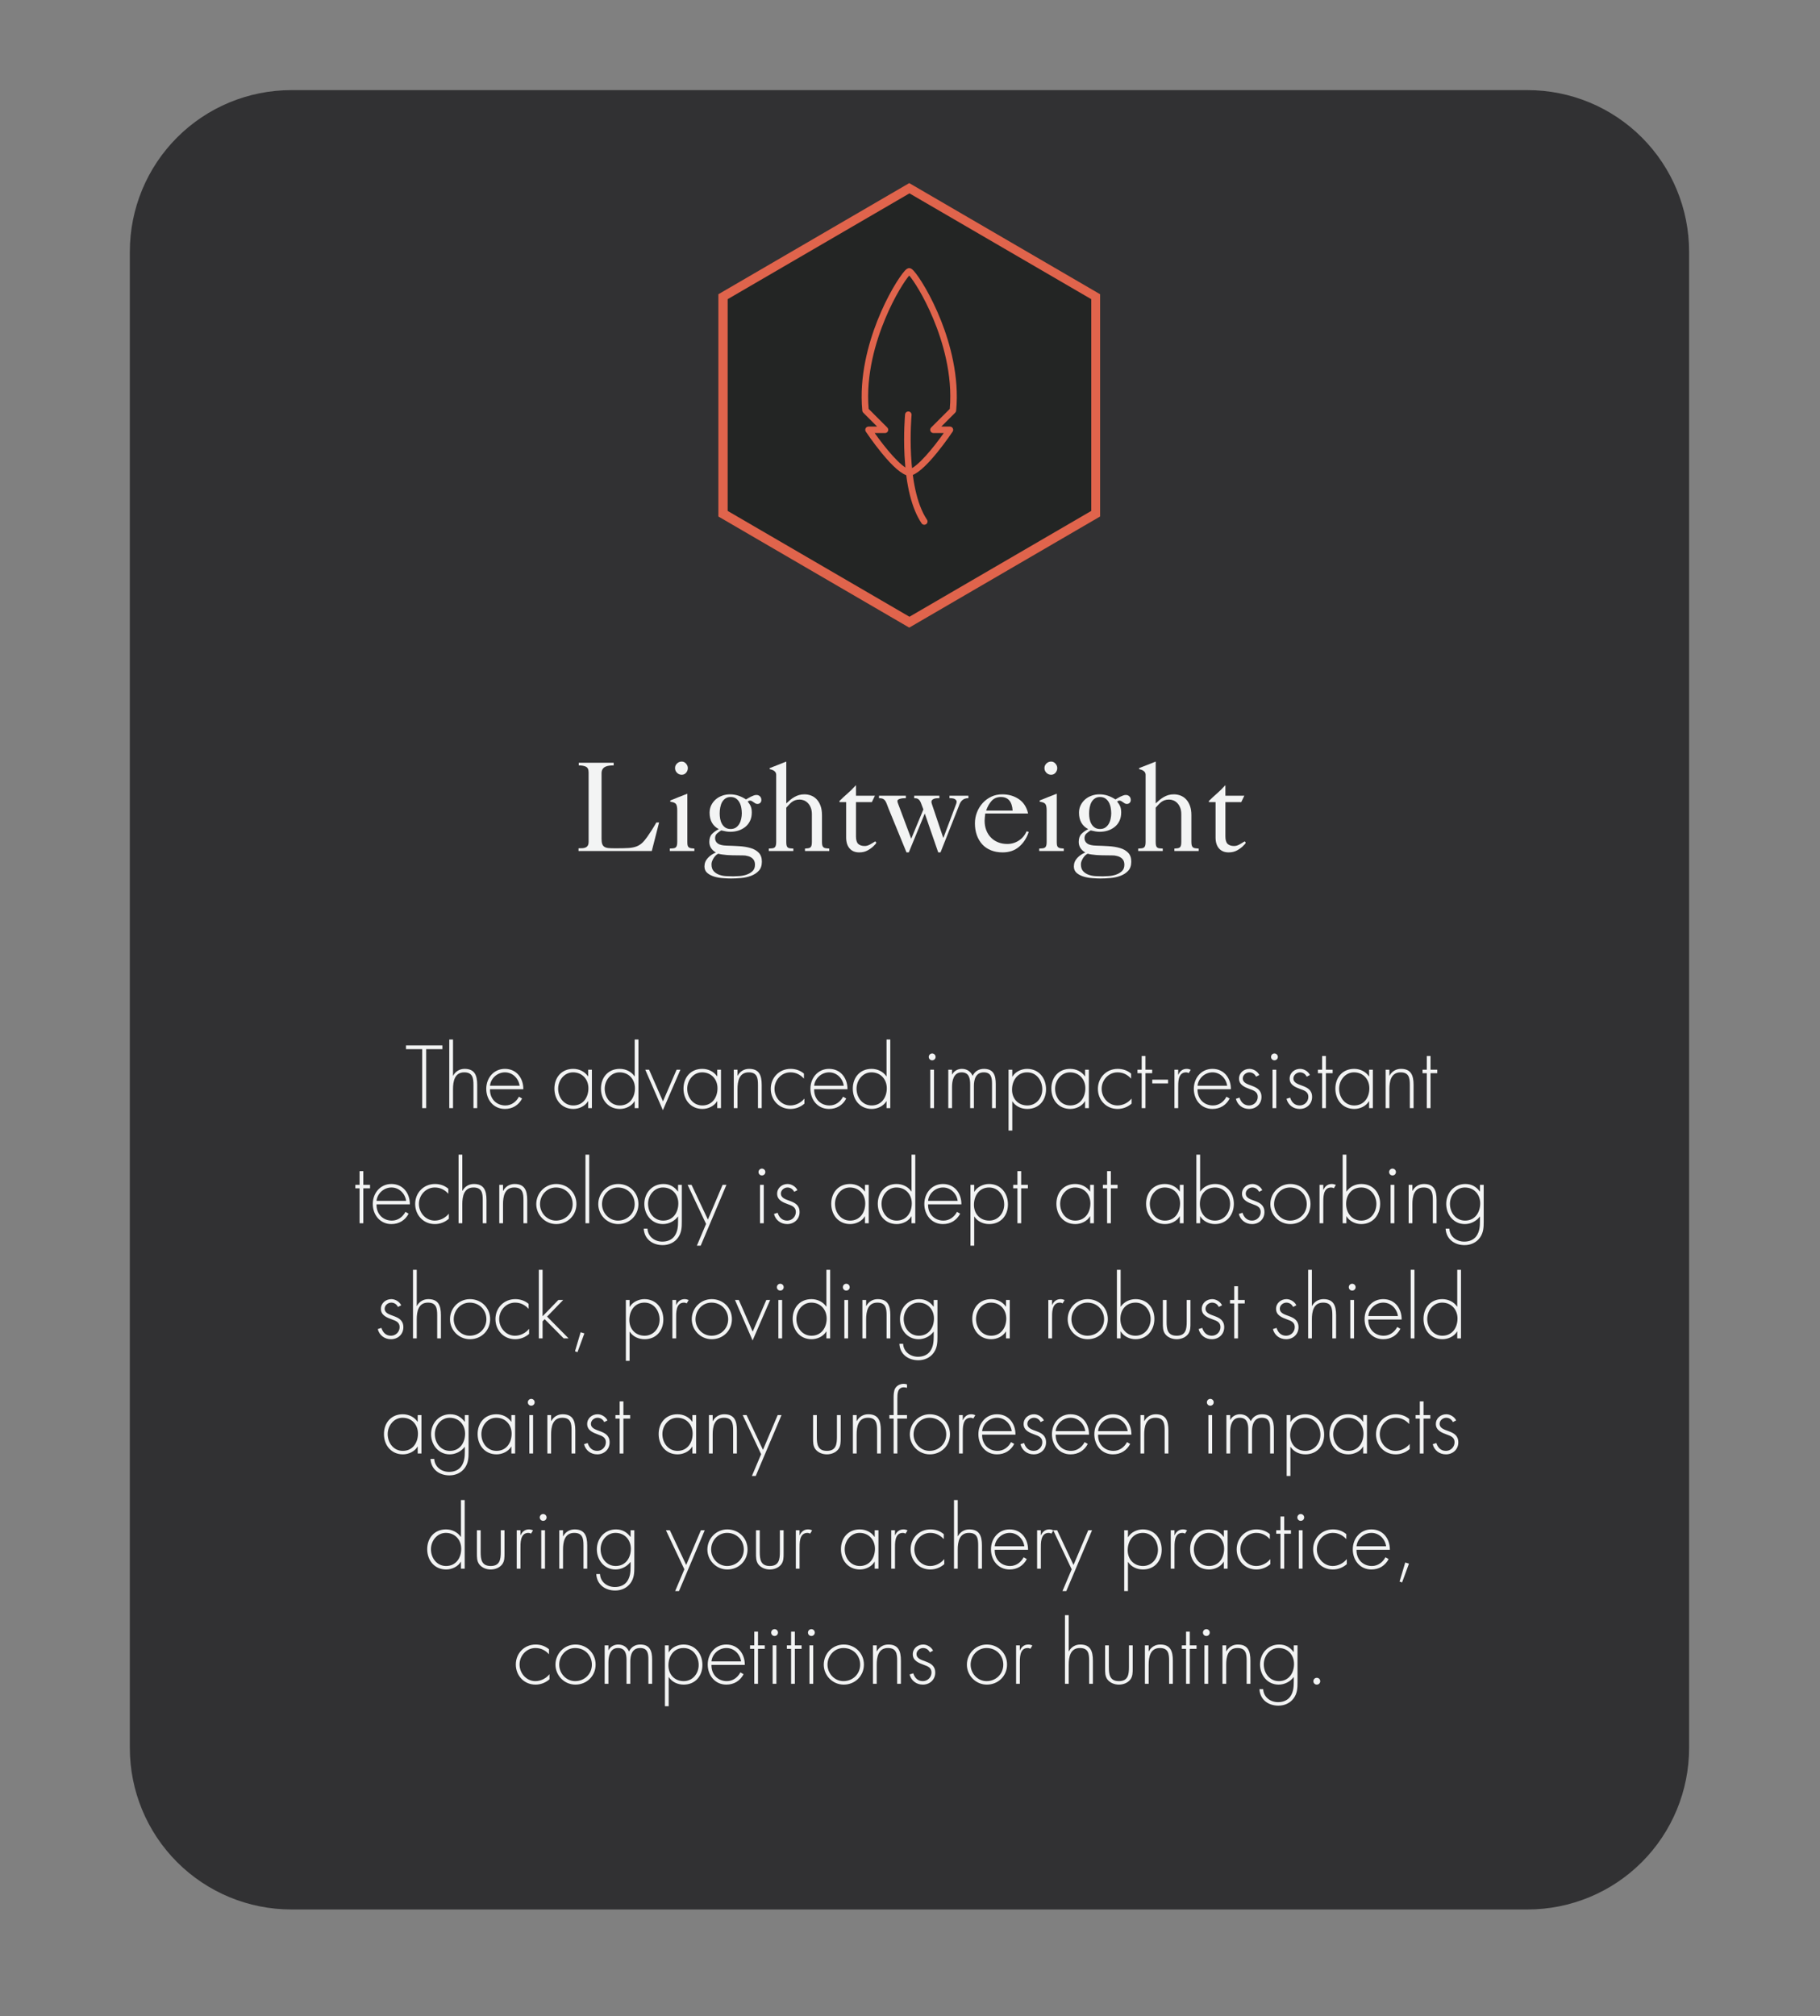 <svg xmlns="http://www.w3.org/2000/svg" xmlns:xlink="http://www.w3.org/1999/xlink" width="1138" zoomAndPan="magnify" viewBox="0 0 853.5 945" height="1260" preserveAspectRatio="xMidYMid meet" version="1.0"><rect x="0" y="0" width="853.5" height="945" fill="#808080" stroke="none"/><defs><g/><clipPath id="a9f1e11c21"><path d="M 60.887 42.25 L 792.113 42.25 L 792.113 895.055 L 60.887 895.055 Z M 60.887 42.25 " clip-rule="nonzero"/></clipPath><clipPath id="7a42a865d9"><path d="M 136.59 42.25 L 716.41 42.25 C 736.488 42.25 755.742 50.227 769.941 64.422 C 784.137 78.621 792.113 97.879 792.113 117.957 L 792.113 819.352 C 792.113 839.43 784.137 858.684 769.941 872.883 C 755.742 887.078 736.488 895.055 716.41 895.055 L 136.59 895.055 C 116.512 895.055 97.258 887.078 83.059 872.883 C 68.863 858.684 60.887 839.43 60.887 819.352 L 60.887 117.957 C 60.887 97.879 68.863 78.621 83.059 64.422 C 97.258 50.227 116.512 42.25 136.59 42.25 Z M 136.59 42.25 " clip-rule="nonzero"/></clipPath><clipPath id="b5500fee98"><path d="M 336.879 85.82 L 515.906 85.82 L 515.906 294.211 L 336.879 294.211 Z M 336.879 85.82 " clip-rule="nonzero"/></clipPath><clipPath id="1105592b10"><path d="M 426.395 294.211 L 336.879 242.113 L 336.879 137.918 L 426.395 85.82 L 515.906 137.918 L 515.906 242.113 Z M 426.395 294.211 " clip-rule="nonzero"/></clipPath><clipPath id="045c4e6c46"><path d="M 336.883 85.82 L 515.906 85.82 L 515.906 294.121 L 336.883 294.121 Z M 336.883 85.82 " clip-rule="nonzero"/></clipPath><clipPath id="b491bc8a83"><path d="M 426.395 294.207 L 336.883 242.113 L 336.883 137.918 L 426.395 85.82 L 515.906 137.918 L 515.906 242.113 Z M 426.395 294.207 " clip-rule="nonzero"/></clipPath><clipPath id="ad2a4e4850"><path d="M 404 125.68 L 448.91 125.68 L 448.91 223.324 L 404 223.324 Z M 404 125.68 " clip-rule="nonzero"/></clipPath><clipPath id="aef95b8552"><path d="M 423.91 192.762 L 435 192.762 L 435 245.977 L 423.91 245.977 Z M 423.91 192.762 " clip-rule="nonzero"/></clipPath></defs><g clip-path="url(#a9f1e11c21)"><g clip-path="url(#7a42a865d9)"><path fill="#313133" d="M 60.887 42.25 L 792.113 42.25 L 792.113 895.055 L 60.887 895.055 Z M 60.887 42.25 " fill-opacity="1" fill-rule="nonzero"/></g></g><g clip-path="url(#b5500fee98)"><g clip-path="url(#1105592b10)"><path fill="#232524" d="M 336.879 85.82 L 515.906 85.82 L 515.906 294.211 L 336.879 294.211 Z M 336.879 85.82 " fill-opacity="1" fill-rule="nonzero"/></g></g><g clip-path="url(#045c4e6c46)"><g clip-path="url(#b491bc8a83)"><path stroke-linecap="butt" transform="matrix(0, 0.26, -0.26, 0, 515.908, 85.822)" fill="none" stroke-linejoin="miter" d="M 800.336 343.892 L 600.25 687.779 L 200.078 687.779 L 0.007 343.892 L 200.078 0.005 L 600.25 0.005 Z M 800.336 343.892 " stroke="#e0644c" stroke-width="32" stroke-opacity="1" stroke-miterlimit="4"/></g></g><g clip-path="url(#ad2a4e4850)"><path fill="#e0644c" d="M 426.383 223.086 C 426.297 223.086 426.211 223.078 426.121 223.062 C 423.027 222.527 418.812 218.926 413.234 212.062 C 409.27 207.184 406.156 202.523 406.027 202.328 C 405.715 201.859 405.684 201.258 405.949 200.762 C 406.215 200.266 406.734 199.957 407.297 199.957 L 411.328 199.957 L 404.812 193.438 C 404.562 193.184 404.406 192.855 404.375 192.5 C 402.844 176.359 407.344 160.746 411.387 150.488 C 416.137 138.445 421.793 129.684 424.246 126.988 C 424.957 126.207 425.594 125.684 426.383 125.684 C 427.176 125.684 427.812 126.207 428.523 126.988 C 430.973 129.684 436.633 138.445 441.383 150.488 C 445.426 160.746 449.926 176.359 448.395 192.5 C 448.363 192.855 448.207 193.184 447.957 193.438 L 441.441 199.957 L 445.473 199.957 C 446.035 199.957 446.555 200.266 446.82 200.762 C 447.082 201.258 447.055 201.859 446.742 202.328 C 446.613 202.523 443.5 207.184 439.535 212.062 C 433.957 218.926 429.738 222.527 426.645 223.062 C 426.559 223.078 426.473 223.086 426.383 223.086 Z M 410.199 203.008 C 415.059 209.906 422.516 218.977 426.383 219.996 C 430.258 218.977 437.711 209.906 442.57 203.008 L 437.754 203.008 C 437.137 203.008 436.578 202.637 436.344 202.066 C 436.105 201.496 436.238 200.84 436.672 200.402 L 445.406 191.668 C 446.801 175.484 441.984 159.812 437.672 149.465 C 433.105 138.516 428.23 131.266 426.383 129.164 C 424.539 131.266 419.668 138.516 415.098 149.469 C 410.785 159.812 405.969 175.484 407.363 191.668 L 416.094 200.402 C 416.531 200.84 416.664 201.496 416.426 202.066 C 416.191 202.637 415.633 203.008 415.016 203.008 Z M 410.199 203.008 " fill-opacity="1" fill-rule="evenodd"/></g><g clip-path="url(#aef95b8552)"><path fill="#e0644c" d="M 433.445 245.98 C 432.953 245.98 432.469 245.742 432.176 245.301 C 427.594 238.457 424.906 227.766 424.18 213.523 C 423.645 203.02 424.414 194.613 424.445 194.262 C 424.523 193.422 425.27 192.805 426.109 192.883 C 426.945 192.961 427.562 193.707 427.484 194.547 C 427.453 194.883 424.473 228.293 434.711 243.605 C 435.18 244.305 434.992 245.254 434.293 245.723 C 434.031 245.898 433.738 245.98 433.445 245.98 Z M 433.445 245.98 " fill-opacity="1" fill-rule="evenodd"/></g><g fill="#f3f4f4" fill-opacity="1"><g transform="translate(268.24, 398.904)"><g><path d="M 19.547 -41.375 L 19.547 -40.125 C 18.828 -40.125 18.129 -40.082 17.453 -40 C 16.773 -39.914 16.164 -39.742 15.625 -39.484 C 15.082 -39.223 14.648 -38.844 14.328 -38.344 C 14.016 -37.844 13.859 -37.176 13.859 -36.344 L 13.859 -5.75 C 13.859 -4.719 13.957 -3.91 14.156 -3.328 C 14.352 -2.742 14.691 -2.289 15.172 -1.969 C 15.648 -1.656 16.281 -1.457 17.062 -1.375 C 17.844 -1.301 18.812 -1.266 19.969 -1.266 L 21.281 -1.266 C 23.445 -1.266 25.227 -1.312 26.625 -1.406 C 28.02 -1.508 29.219 -1.75 30.219 -2.125 C 31.219 -2.508 32.098 -3.051 32.859 -3.75 C 33.617 -4.445 34.422 -5.395 35.266 -6.594 C 35.859 -7.438 36.523 -8.426 37.266 -9.562 C 38.004 -10.707 38.773 -11.977 39.578 -13.375 L 40.844 -13.375 L 37.422 0 L 3.062 0 L 3.062 -1.266 C 3.738 -1.266 4.363 -1.281 4.938 -1.312 C 5.52 -1.352 6.02 -1.473 6.438 -1.672 C 6.863 -1.879 7.195 -2.191 7.438 -2.609 C 7.676 -3.023 7.797 -3.633 7.797 -4.438 L 7.797 -36.828 C 7.797 -38.223 7.375 -39.117 6.531 -39.516 C 5.695 -39.922 4.578 -40.125 3.172 -40.125 L 3.172 -41.375 Z M 19.547 -41.375 "/></g></g></g><g fill="#f3f4f4" fill-opacity="1"><g transform="translate(311.534, 398.904)"><g><path d="M 5.031 -38.859 C 5.031 -39.703 5.336 -40.422 5.953 -41.016 C 6.578 -41.617 7.312 -41.922 8.156 -41.922 C 8.957 -41.922 9.633 -41.598 10.188 -40.953 C 10.75 -40.316 11.031 -39.617 11.031 -38.859 C 11.031 -38.055 10.758 -37.332 10.219 -36.688 C 9.688 -36.051 9 -35.734 8.156 -35.734 C 7.312 -35.734 6.578 -36.039 5.953 -36.656 C 5.336 -37.281 5.031 -38.016 5.031 -38.859 Z M 10.797 -4.203 C 10.797 -3.441 10.852 -2.867 10.969 -2.484 C 11.094 -2.109 11.297 -1.828 11.578 -1.641 C 11.859 -1.461 12.207 -1.344 12.625 -1.281 C 13.039 -1.227 13.531 -1.18 14.094 -1.141 L 14.094 0 L 2.578 0 L 2.578 -1.141 C 3.18 -1.18 3.703 -1.219 4.141 -1.25 C 4.578 -1.289 4.938 -1.398 5.219 -1.578 C 5.5 -1.766 5.707 -2.055 5.844 -2.453 C 5.988 -2.859 6.062 -3.441 6.062 -4.203 L 6.062 -19.016 C 6.062 -20.492 5.859 -21.5 5.453 -22.031 C 5.055 -22.57 4.176 -22.926 2.812 -23.094 L 2.812 -23.688 C 4.094 -24.207 5.453 -24.754 6.891 -25.328 C 8.336 -25.91 9.641 -26.422 10.797 -26.859 Z M 10.797 -4.203 "/></g></g></g><g fill="#f3f4f4" fill-opacity="1"><g transform="translate(328.205, 398.904)"><g><path d="M 4.562 -17.938 C 4.562 -19.25 4.828 -20.438 5.359 -21.5 C 5.898 -22.562 6.609 -23.469 7.484 -24.219 C 8.367 -24.977 9.391 -25.555 10.547 -25.953 C 11.711 -26.359 12.895 -26.562 14.094 -26.562 C 15.488 -26.562 16.805 -26.352 18.047 -25.938 C 19.285 -25.52 20.488 -24.93 21.656 -24.172 C 21.926 -24.328 22.258 -24.523 22.656 -24.766 C 23.062 -25.004 23.484 -25.234 23.922 -25.453 C 24.367 -25.672 24.812 -25.859 25.25 -26.016 C 25.688 -26.18 26.102 -26.266 26.5 -26.266 C 27.188 -26.266 27.75 -26.047 28.188 -25.609 C 28.625 -25.172 28.844 -24.609 28.844 -23.922 C 28.844 -23.367 28.672 -22.922 28.328 -22.578 C 27.992 -22.234 27.547 -22.062 26.984 -22.062 C 26.66 -22.062 26.348 -22.141 26.047 -22.297 C 25.754 -22.461 25.477 -22.645 25.219 -22.844 C 24.957 -23.039 24.688 -23.219 24.406 -23.375 C 24.125 -23.539 23.82 -23.625 23.5 -23.625 C 23.188 -23.625 22.828 -23.484 22.422 -23.203 C 23.109 -22.367 23.598 -21.582 23.891 -20.844 C 24.191 -20.102 24.344 -19.172 24.344 -18.047 C 24.344 -16.523 24.062 -15.195 23.5 -14.062 C 22.945 -12.926 22.195 -11.988 21.25 -11.25 C 20.312 -10.508 19.242 -9.945 18.047 -9.562 C 16.848 -9.188 15.586 -9 14.266 -9 C 13.586 -9 12.938 -9.055 12.312 -9.172 C 11.695 -9.297 10.93 -9.457 10.016 -9.656 C 9.297 -9.219 8.633 -8.727 8.031 -8.188 C 7.438 -7.645 7.141 -6.914 7.141 -6 C 7.141 -4.957 7.566 -4.125 8.422 -3.5 C 9.285 -2.883 10.719 -2.555 12.719 -2.516 C 14.477 -2.473 16.363 -2.391 18.375 -2.266 C 20.395 -2.148 22.207 -1.852 23.812 -1.375 C 25.332 -0.938 26.586 -0.219 27.578 0.781 C 28.578 1.781 29.078 3.18 29.078 4.984 C 29.078 6.816 28.586 8.254 27.609 9.297 C 26.629 10.336 25.41 11.125 23.953 11.656 C 22.492 12.195 20.926 12.535 19.25 12.672 C 17.57 12.816 16.031 12.891 14.625 12.891 C 13.594 12.891 12.352 12.836 10.906 12.734 C 9.469 12.641 8.098 12.398 6.797 12.016 C 5.504 11.641 4.406 11.07 3.5 10.312 C 2.602 9.551 2.156 8.531 2.156 7.25 C 2.156 5.738 2.688 4.41 3.75 3.266 C 4.812 2.129 6.062 1.281 7.5 0.719 C 6.414 0.039 5.633 -0.707 5.156 -1.531 C 4.676 -2.352 4.438 -3.258 4.438 -4.25 C 4.438 -5.852 4.844 -7.082 5.656 -7.938 C 6.477 -8.801 7.551 -9.57 8.875 -10.25 C 6 -11.77 4.562 -14.332 4.562 -17.938 Z M 14.391 -25.312 C 13.473 -25.312 12.68 -25.086 12.016 -24.641 C 11.359 -24.203 10.828 -23.625 10.422 -22.906 C 10.023 -22.188 9.738 -21.359 9.562 -20.422 C 9.383 -19.484 9.297 -18.535 9.297 -17.578 C 9.297 -16.734 9.375 -15.879 9.531 -15.016 C 9.695 -14.16 9.977 -13.383 10.375 -12.688 C 10.77 -11.988 11.297 -11.414 11.953 -10.969 C 12.617 -10.531 13.43 -10.312 14.391 -10.312 C 15.391 -10.312 16.219 -10.531 16.875 -10.969 C 17.539 -11.414 18.082 -12 18.5 -12.719 C 18.914 -13.438 19.211 -14.234 19.391 -15.109 C 19.578 -15.992 19.672 -16.852 19.672 -17.688 C 19.672 -18.531 19.586 -19.398 19.422 -20.297 C 19.266 -21.203 18.984 -22.023 18.578 -22.766 C 18.18 -23.504 17.645 -24.113 16.969 -24.594 C 16.289 -25.07 15.43 -25.312 14.391 -25.312 Z M 8.641 1.266 C 8.273 1.422 7.898 1.676 7.516 2.031 C 7.141 2.395 6.801 2.805 6.5 3.266 C 6.207 3.723 5.957 4.211 5.75 4.734 C 5.551 5.254 5.453 5.754 5.453 6.234 C 5.453 7.629 5.801 8.707 6.5 9.469 C 7.207 10.227 8.066 10.785 9.078 11.141 C 10.098 11.504 11.195 11.719 12.375 11.781 C 13.562 11.844 14.656 11.875 15.656 11.875 C 16.414 11.875 17.375 11.832 18.531 11.75 C 19.688 11.676 20.801 11.457 21.875 11.094 C 22.957 10.727 23.891 10.188 24.672 9.469 C 25.453 8.75 25.844 7.734 25.844 6.422 C 25.844 5.254 25.52 4.344 24.875 3.688 C 24.238 3.031 23.406 2.582 22.375 2.344 C 21.645 2.133 20.844 2.039 19.969 2.062 C 19.094 2.082 18.191 2.07 17.266 2.031 C 16.586 2.031 15.859 2.02 15.078 2 C 14.297 1.988 13.516 1.953 12.734 1.891 C 11.961 1.828 11.219 1.742 10.5 1.641 C 9.781 1.547 9.16 1.422 8.641 1.266 Z M 8.641 1.266 "/></g></g></g><g fill="#f3f4f4" fill-opacity="1"><g transform="translate(358.187, 398.904)"><g><path d="M 10.547 -22.312 C 11.191 -22.906 11.82 -23.461 12.438 -23.984 C 13.062 -24.504 13.711 -24.953 14.391 -25.328 C 15.066 -25.711 15.785 -26.016 16.547 -26.234 C 17.305 -26.453 18.145 -26.562 19.062 -26.562 C 20.145 -26.562 21.188 -26.367 22.188 -25.984 C 23.188 -25.609 24.066 -25.008 24.828 -24.188 C 25.586 -23.375 26.188 -22.359 26.625 -21.141 C 27.062 -19.922 27.281 -18.473 27.281 -16.797 L 27.281 -4.203 C 27.281 -3.484 27.348 -2.922 27.484 -2.516 C 27.629 -2.117 27.832 -1.828 28.094 -1.641 C 28.352 -1.461 28.703 -1.344 29.141 -1.281 C 29.578 -1.227 30.098 -1.18 30.703 -1.141 L 30.703 0 L 19.312 0 L 19.312 -1.141 L 19.375 -1.141 C 19.926 -1.18 20.398 -1.227 20.797 -1.281 C 21.203 -1.344 21.535 -1.461 21.797 -1.641 C 22.055 -1.828 22.242 -2.117 22.359 -2.516 C 22.484 -2.922 22.547 -3.484 22.547 -4.203 L 22.547 -17.219 C 22.547 -18.414 22.375 -19.441 22.031 -20.297 C 21.695 -21.16 21.25 -21.879 20.688 -22.453 C 20.125 -23.035 19.504 -23.457 18.828 -23.719 C 18.148 -23.977 17.488 -24.109 16.844 -24.109 C 16.008 -24.109 15.289 -24 14.688 -23.781 C 14.094 -23.562 13.562 -23.27 13.094 -22.906 C 12.633 -22.551 12.207 -22.148 11.812 -21.703 C 11.414 -21.266 10.992 -20.805 10.547 -20.328 L 10.547 -4.203 C 10.547 -3.441 10.609 -2.859 10.734 -2.453 C 10.859 -2.055 11.055 -1.766 11.328 -1.578 C 11.609 -1.398 11.945 -1.289 12.344 -1.25 C 12.75 -1.219 13.254 -1.18 13.859 -1.141 L 13.859 0 L 2.344 0 L 2.344 -1.141 C 2.938 -1.18 3.453 -1.219 3.891 -1.25 C 4.336 -1.289 4.695 -1.398 4.969 -1.578 C 5.25 -1.766 5.457 -2.055 5.594 -2.453 C 5.738 -2.859 5.812 -3.441 5.812 -4.203 L 5.812 -35.734 C 5.812 -37.055 4.797 -37.938 2.766 -38.375 L 2.766 -38.859 C 3.16 -39.016 3.664 -39.211 4.281 -39.453 C 4.906 -39.691 5.578 -39.953 6.297 -40.234 C 7.016 -40.516 7.742 -40.805 8.484 -41.109 C 9.223 -41.41 9.91 -41.68 10.547 -41.922 Z M 10.547 -22.312 "/></g></g></g><g fill="#f3f4f4" fill-opacity="1"><g transform="translate(391.527, 398.904)"><g><path d="M 2.156 -23.453 C 3.312 -24.609 4.566 -25.773 5.922 -26.953 C 7.285 -28.129 8.57 -29.398 9.781 -30.766 L 9.891 -30.766 L 9.891 -25.906 L 18.766 -25.906 L 17.328 -22.906 L 9.891 -22.906 L 9.891 -6.844 C 9.891 -5.156 10.238 -3.984 10.938 -3.328 C 11.645 -2.672 12.656 -2.344 13.969 -2.344 C 14.77 -2.344 15.57 -2.562 16.375 -3 C 17.176 -3.438 18.016 -3.938 18.891 -4.5 C 19.211 -4.332 19.375 -4.129 19.375 -3.891 C 19.375 -3.691 19.27 -3.484 19.062 -3.266 C 18.863 -3.047 18.566 -2.738 18.172 -2.344 C 17.492 -1.656 16.582 -0.984 15.438 -0.328 C 14.301 0.328 12.953 0.656 11.391 0.656 C 9.473 0.656 7.973 0.035 6.891 -1.203 C 5.816 -2.441 5.281 -4.141 5.281 -6.297 L 5.281 -22.906 L 2.156 -22.906 Z M 2.156 -23.453 "/></g></g></g><g fill="#f3f4f4" fill-opacity="1"><g transform="translate(411.496, 398.904)"><g><path d="M 13.312 -25.906 L 13.312 -24.766 C 12.988 -24.766 12.609 -24.754 12.172 -24.734 C 11.734 -24.711 11.301 -24.648 10.875 -24.547 C 10.457 -24.453 10.098 -24.316 9.797 -24.141 C 9.504 -23.961 9.359 -23.711 9.359 -23.391 C 9.359 -23.266 9.383 -23.082 9.438 -22.844 C 9.5 -22.602 9.551 -22.445 9.594 -22.375 L 15.828 -5.75 L 21.531 -19.484 C 21.164 -20.367 20.875 -21.141 20.656 -21.797 C 20.438 -22.453 20.195 -23 19.938 -23.438 C 19.676 -23.883 19.344 -24.219 18.938 -24.438 C 18.539 -24.656 17.969 -24.766 17.219 -24.766 L 17.219 -25.906 L 29.031 -25.906 L 29.031 -24.766 L 28.844 -24.766 C 28.562 -24.766 28.219 -24.754 27.812 -24.734 C 27.414 -24.711 27.031 -24.641 26.656 -24.516 C 26.281 -24.398 25.961 -24.223 25.703 -23.984 C 25.441 -23.742 25.312 -23.426 25.312 -23.031 C 25.312 -22.863 25.328 -22.703 25.359 -22.547 C 25.398 -22.391 25.473 -22.148 25.578 -21.828 C 25.68 -21.504 25.82 -21.082 26 -20.562 C 26.176 -20.051 26.406 -19.375 26.688 -18.531 L 30.828 -6.234 L 30.938 -6.234 L 36.703 -21.531 C 36.898 -22.008 37.02 -22.379 37.062 -22.641 C 37.102 -22.898 37.125 -23.051 37.125 -23.094 C 37.125 -23.531 36.883 -23.914 36.406 -24.25 C 35.926 -24.594 35.125 -24.766 34 -24.766 L 33.766 -24.766 L 33.766 -25.906 L 42.641 -25.906 L 42.641 -24.766 C 41.922 -24.766 41.32 -24.664 40.844 -24.469 C 40.363 -24.27 39.953 -24 39.609 -23.656 C 39.266 -23.312 38.984 -22.93 38.766 -22.516 C 38.547 -22.098 38.359 -21.648 38.203 -21.172 L 29.562 0.656 L 28.484 0.656 L 22.188 -17.578 L 14.688 0.656 L 13.609 0.656 L 5.281 -19.672 C 4.914 -20.586 4.613 -21.375 4.375 -22.031 C 4.133 -22.695 3.863 -23.227 3.562 -23.625 C 3.27 -24.031 2.91 -24.32 2.484 -24.5 C 2.066 -24.676 1.477 -24.766 0.719 -24.766 L 0.719 -25.906 Z M 13.312 -25.906 "/></g></g></g><g fill="#f3f4f4" fill-opacity="1"><g transform="translate(454.79, 398.904)"><g><path d="M 2.406 -12.953 C 2.406 -14.754 2.723 -16.473 3.359 -18.109 C 3.992 -19.742 4.879 -21.191 6.016 -22.453 C 7.16 -23.711 8.508 -24.711 10.062 -25.453 C 11.625 -26.191 13.348 -26.562 15.234 -26.562 C 18.191 -26.562 20.781 -25.812 23 -24.312 C 25.219 -22.812 26.664 -20.566 27.344 -17.578 L 7.25 -17.578 C 7.176 -16.891 7.109 -16.273 7.047 -15.734 C 6.984 -15.203 6.953 -14.676 6.953 -14.156 C 6.953 -12.551 7.211 -11.078 7.734 -9.734 C 8.254 -8.398 8.984 -7.254 9.922 -6.297 C 10.859 -5.336 11.977 -4.598 13.281 -4.078 C 14.582 -3.555 16.016 -3.297 17.578 -3.297 C 19.566 -3.297 21.379 -3.832 23.016 -4.906 C 24.66 -5.988 25.863 -7.43 26.625 -9.234 L 27.641 -8.938 C 26.68 -6.062 25.172 -3.742 23.109 -1.984 C 21.055 -0.223 18.488 0.656 15.406 0.656 C 13.375 0.656 11.547 0.328 9.922 -0.328 C 8.305 -0.984 6.945 -1.91 5.844 -3.109 C 4.75 -4.316 3.898 -5.758 3.297 -7.438 C 2.703 -9.113 2.406 -10.953 2.406 -12.953 Z M 20.094 -18.953 C 19.812 -23.191 17.973 -25.312 14.578 -25.312 C 12.773 -25.312 11.32 -24.703 10.219 -23.484 C 9.125 -22.266 8.273 -20.754 7.672 -18.953 Z M 20.094 -18.953 "/></g></g></g><g fill="#f3f4f4" fill-opacity="1"><g transform="translate(484.773, 398.904)"><g><path d="M 5.031 -38.859 C 5.031 -39.703 5.336 -40.422 5.953 -41.016 C 6.578 -41.617 7.312 -41.922 8.156 -41.922 C 8.957 -41.922 9.633 -41.598 10.188 -40.953 C 10.75 -40.316 11.031 -39.617 11.031 -38.859 C 11.031 -38.055 10.758 -37.332 10.219 -36.688 C 9.688 -36.051 9 -35.734 8.156 -35.734 C 7.312 -35.734 6.578 -36.039 5.953 -36.656 C 5.336 -37.281 5.031 -38.016 5.031 -38.859 Z M 10.797 -4.203 C 10.797 -3.441 10.852 -2.867 10.969 -2.484 C 11.094 -2.109 11.297 -1.828 11.578 -1.641 C 11.859 -1.461 12.207 -1.344 12.625 -1.281 C 13.039 -1.227 13.531 -1.18 14.094 -1.141 L 14.094 0 L 2.578 0 L 2.578 -1.141 C 3.18 -1.18 3.703 -1.219 4.141 -1.25 C 4.578 -1.289 4.938 -1.398 5.219 -1.578 C 5.5 -1.766 5.707 -2.055 5.844 -2.453 C 5.988 -2.859 6.062 -3.441 6.062 -4.203 L 6.062 -19.016 C 6.062 -20.492 5.859 -21.5 5.453 -22.031 C 5.055 -22.57 4.176 -22.926 2.812 -23.094 L 2.812 -23.688 C 4.094 -24.207 5.453 -24.754 6.891 -25.328 C 8.336 -25.91 9.641 -26.422 10.797 -26.859 Z M 10.797 -4.203 "/></g></g></g><g fill="#f3f4f4" fill-opacity="1"><g transform="translate(501.443, 398.904)"><g><path d="M 4.562 -17.938 C 4.562 -19.25 4.828 -20.438 5.359 -21.5 C 5.898 -22.562 6.609 -23.469 7.484 -24.219 C 8.367 -24.977 9.391 -25.555 10.547 -25.953 C 11.711 -26.359 12.895 -26.562 14.094 -26.562 C 15.488 -26.562 16.805 -26.352 18.047 -25.938 C 19.285 -25.52 20.488 -24.93 21.656 -24.172 C 21.926 -24.328 22.258 -24.523 22.656 -24.766 C 23.062 -25.004 23.484 -25.234 23.922 -25.453 C 24.367 -25.672 24.812 -25.859 25.25 -26.016 C 25.688 -26.18 26.102 -26.266 26.5 -26.266 C 27.188 -26.266 27.75 -26.047 28.188 -25.609 C 28.625 -25.172 28.844 -24.609 28.844 -23.922 C 28.844 -23.367 28.672 -22.922 28.328 -22.578 C 27.992 -22.234 27.547 -22.062 26.984 -22.062 C 26.66 -22.062 26.348 -22.141 26.047 -22.297 C 25.754 -22.461 25.477 -22.645 25.219 -22.844 C 24.957 -23.039 24.688 -23.219 24.406 -23.375 C 24.125 -23.539 23.82 -23.625 23.5 -23.625 C 23.188 -23.625 22.828 -23.484 22.422 -23.203 C 23.109 -22.367 23.598 -21.582 23.891 -20.844 C 24.191 -20.102 24.344 -19.172 24.344 -18.047 C 24.344 -16.523 24.062 -15.195 23.5 -14.062 C 22.945 -12.926 22.195 -11.988 21.25 -11.25 C 20.312 -10.508 19.242 -9.945 18.047 -9.562 C 16.848 -9.188 15.586 -9 14.266 -9 C 13.586 -9 12.938 -9.055 12.312 -9.172 C 11.695 -9.297 10.93 -9.457 10.016 -9.656 C 9.297 -9.219 8.633 -8.727 8.031 -8.188 C 7.438 -7.645 7.141 -6.914 7.141 -6 C 7.141 -4.957 7.566 -4.125 8.422 -3.5 C 9.285 -2.883 10.719 -2.555 12.719 -2.516 C 14.477 -2.473 16.363 -2.391 18.375 -2.266 C 20.395 -2.148 22.207 -1.852 23.812 -1.375 C 25.332 -0.938 26.586 -0.219 27.578 0.781 C 28.578 1.781 29.078 3.18 29.078 4.984 C 29.078 6.816 28.586 8.254 27.609 9.297 C 26.629 10.336 25.41 11.125 23.953 11.656 C 22.492 12.195 20.926 12.535 19.25 12.672 C 17.57 12.816 16.031 12.891 14.625 12.891 C 13.594 12.891 12.352 12.836 10.906 12.734 C 9.469 12.641 8.098 12.398 6.797 12.016 C 5.504 11.641 4.406 11.07 3.5 10.312 C 2.602 9.551 2.156 8.531 2.156 7.25 C 2.156 5.738 2.688 4.41 3.75 3.266 C 4.812 2.129 6.062 1.281 7.5 0.719 C 6.414 0.039 5.633 -0.707 5.156 -1.531 C 4.676 -2.352 4.438 -3.258 4.438 -4.25 C 4.438 -5.852 4.844 -7.082 5.656 -7.938 C 6.477 -8.801 7.551 -9.57 8.875 -10.25 C 6 -11.77 4.562 -14.332 4.562 -17.938 Z M 14.391 -25.312 C 13.473 -25.312 12.68 -25.086 12.016 -24.641 C 11.359 -24.203 10.828 -23.625 10.422 -22.906 C 10.023 -22.188 9.738 -21.359 9.562 -20.422 C 9.383 -19.484 9.297 -18.535 9.297 -17.578 C 9.297 -16.734 9.375 -15.879 9.531 -15.016 C 9.695 -14.16 9.977 -13.383 10.375 -12.688 C 10.77 -11.988 11.297 -11.414 11.953 -10.969 C 12.617 -10.531 13.43 -10.312 14.391 -10.312 C 15.391 -10.312 16.219 -10.531 16.875 -10.969 C 17.539 -11.414 18.082 -12 18.5 -12.719 C 18.914 -13.438 19.211 -14.234 19.391 -15.109 C 19.578 -15.992 19.672 -16.852 19.672 -17.688 C 19.672 -18.531 19.586 -19.398 19.422 -20.297 C 19.266 -21.203 18.984 -22.023 18.578 -22.766 C 18.18 -23.504 17.645 -24.113 16.969 -24.594 C 16.289 -25.07 15.43 -25.312 14.391 -25.312 Z M 8.641 1.266 C 8.273 1.422 7.898 1.676 7.516 2.031 C 7.141 2.395 6.801 2.805 6.5 3.266 C 6.207 3.723 5.957 4.211 5.75 4.734 C 5.551 5.254 5.453 5.754 5.453 6.234 C 5.453 7.629 5.801 8.707 6.5 9.469 C 7.207 10.227 8.066 10.785 9.078 11.141 C 10.098 11.504 11.195 11.719 12.375 11.781 C 13.562 11.844 14.656 11.875 15.656 11.875 C 16.414 11.875 17.375 11.832 18.531 11.75 C 19.688 11.676 20.801 11.457 21.875 11.094 C 22.957 10.727 23.891 10.188 24.672 9.469 C 25.453 8.75 25.844 7.734 25.844 6.422 C 25.844 5.254 25.52 4.344 24.875 3.688 C 24.238 3.031 23.406 2.582 22.375 2.344 C 21.645 2.133 20.844 2.039 19.969 2.062 C 19.094 2.082 18.191 2.07 17.266 2.031 C 16.586 2.031 15.859 2.02 15.078 2 C 14.297 1.988 13.516 1.953 12.734 1.891 C 11.961 1.828 11.219 1.742 10.5 1.641 C 9.781 1.547 9.16 1.422 8.641 1.266 Z M 8.641 1.266 "/></g></g></g><g fill="#f3f4f4" fill-opacity="1"><g transform="translate(531.425, 398.904)"><g><path d="M 10.547 -22.312 C 11.191 -22.906 11.82 -23.461 12.438 -23.984 C 13.062 -24.504 13.711 -24.953 14.391 -25.328 C 15.066 -25.711 15.785 -26.016 16.547 -26.234 C 17.305 -26.453 18.145 -26.562 19.062 -26.562 C 20.145 -26.562 21.188 -26.367 22.188 -25.984 C 23.188 -25.609 24.066 -25.008 24.828 -24.188 C 25.586 -23.375 26.188 -22.359 26.625 -21.141 C 27.062 -19.922 27.281 -18.473 27.281 -16.797 L 27.281 -4.203 C 27.281 -3.484 27.348 -2.922 27.484 -2.516 C 27.629 -2.117 27.832 -1.828 28.094 -1.641 C 28.352 -1.461 28.703 -1.344 29.141 -1.281 C 29.578 -1.227 30.098 -1.18 30.703 -1.141 L 30.703 0 L 19.312 0 L 19.312 -1.141 L 19.375 -1.141 C 19.926 -1.18 20.398 -1.227 20.797 -1.281 C 21.203 -1.344 21.535 -1.461 21.797 -1.641 C 22.055 -1.828 22.242 -2.117 22.359 -2.516 C 22.484 -2.922 22.547 -3.484 22.547 -4.203 L 22.547 -17.219 C 22.547 -18.414 22.375 -19.441 22.031 -20.297 C 21.695 -21.16 21.25 -21.879 20.688 -22.453 C 20.125 -23.035 19.504 -23.457 18.828 -23.719 C 18.148 -23.977 17.488 -24.109 16.844 -24.109 C 16.008 -24.109 15.289 -24 14.688 -23.781 C 14.094 -23.562 13.562 -23.27 13.094 -22.906 C 12.633 -22.551 12.207 -22.148 11.812 -21.703 C 11.414 -21.266 10.992 -20.805 10.547 -20.328 L 10.547 -4.203 C 10.547 -3.441 10.609 -2.859 10.734 -2.453 C 10.859 -2.055 11.055 -1.766 11.328 -1.578 C 11.609 -1.398 11.945 -1.289 12.344 -1.25 C 12.75 -1.219 13.254 -1.18 13.859 -1.141 L 13.859 0 L 2.344 0 L 2.344 -1.141 C 2.938 -1.18 3.453 -1.219 3.891 -1.25 C 4.336 -1.289 4.695 -1.398 4.969 -1.578 C 5.25 -1.766 5.457 -2.055 5.594 -2.453 C 5.738 -2.859 5.812 -3.441 5.812 -4.203 L 5.812 -35.734 C 5.812 -37.055 4.797 -37.938 2.766 -38.375 L 2.766 -38.859 C 3.16 -39.016 3.664 -39.211 4.281 -39.453 C 4.906 -39.691 5.578 -39.953 6.297 -40.234 C 7.016 -40.516 7.742 -40.805 8.484 -41.109 C 9.223 -41.41 9.91 -41.68 10.547 -41.922 Z M 10.547 -22.312 "/></g></g></g><g fill="#f3f4f4" fill-opacity="1"><g transform="translate(564.766, 398.904)"><g><path d="M 2.156 -23.453 C 3.312 -24.609 4.566 -25.773 5.922 -26.953 C 7.285 -28.129 8.57 -29.398 9.781 -30.766 L 9.891 -30.766 L 9.891 -25.906 L 18.766 -25.906 L 17.328 -22.906 L 9.891 -22.906 L 9.891 -6.844 C 9.891 -5.156 10.238 -3.984 10.938 -3.328 C 11.645 -2.672 12.656 -2.344 13.969 -2.344 C 14.77 -2.344 15.57 -2.562 16.375 -3 C 17.176 -3.438 18.016 -3.938 18.891 -4.5 C 19.211 -4.332 19.375 -4.129 19.375 -3.891 C 19.375 -3.691 19.27 -3.484 19.062 -3.266 C 18.863 -3.047 18.566 -2.738 18.172 -2.344 C 17.492 -1.656 16.582 -0.984 15.438 -0.328 C 14.301 0.328 12.953 0.656 11.391 0.656 C 9.473 0.656 7.973 0.035 6.891 -1.203 C 5.816 -2.441 5.281 -4.141 5.281 -6.297 L 5.281 -22.906 L 2.156 -22.906 Z M 2.156 -23.453 "/></g></g></g><g fill="#f3f4f4" fill-opacity="1"><g transform="translate(190.151, 519.427)"><g><path d="M 9.707 -27.637 L 17.305 -27.637 L 17.305 -29.391 L 0.234 -29.391 L 0.234 -27.637 L 7.836 -27.637 L 7.836 0 L 9.707 0 Z M 9.707 -27.637 "/></g></g></g><g fill="#f3f4f4" fill-opacity="1"><g transform="translate(207.69, 519.427)"><g><path d="M 3 -32.156 L 3 0 L 4.754 0 L 4.754 -8.887 C 4.754 -12.551 5.496 -16.762 10.016 -16.762 C 13.953 -16.762 14.344 -14.109 14.344 -10.875 L 14.344 0 L 16.098 0 L 16.098 -10.875 C 16.098 -15.512 14.812 -18.398 10.172 -18.398 C 7.836 -18.398 5.887 -17.188 4.832 -15.199 L 4.754 -15.199 L 4.754 -32.156 Z M 3 -32.156 "/></g></g></g><g fill="#f3f4f4" fill-opacity="1"><g transform="translate(226.789, 519.427)"><g><path d="M 18.633 -8.848 C 18.672 -14.031 15.434 -18.398 9.977 -18.398 C 4.715 -18.398 1.246 -14.07 1.246 -9.043 C 1.246 -3.938 4.637 0.391 9.977 0.391 C 13.523 0.391 16.41 -1.363 18.047 -4.48 L 16.566 -5.34 C 15.277 -2.922 13.02 -1.246 10.211 -1.246 C 6.043 -1.246 2.883 -4.289 3 -8.848 Z M 3 -10.484 C 3.312 -13.875 6.352 -16.762 10.016 -16.762 C 13.719 -16.762 16.449 -13.797 16.879 -10.484 Z M 3 -10.484 "/></g></g></g><g fill="#f3f4f4" fill-opacity="1"><g transform="translate(246.667, 519.427)"><g/></g></g><g fill="#f3f4f4" fill-opacity="1"><g transform="translate(258.75, 519.427)"><g><path d="M 9.977 -16.762 C 14.344 -16.762 17.188 -13.484 17.188 -9.316 C 17.188 -4.988 14.695 -1.246 10.094 -1.246 C 5.73 -1.246 3 -4.988 3 -9.121 C 3 -13.02 5.848 -16.762 9.977 -16.762 Z M 18.824 -18.008 L 17.07 -18.008 L 17.07 -14.891 L 16.992 -14.891 C 15.473 -17.148 12.824 -18.398 10.055 -18.398 C 4.637 -18.398 1.246 -14.383 1.246 -9.121 C 1.246 -3.859 4.676 0.391 10.133 0.391 C 12.785 0.391 15.668 -0.934 16.992 -3.234 L 17.07 -3.234 L 17.07 0 L 18.824 0 Z M 18.824 -18.008 "/></g></g></g><g fill="#f3f4f4" fill-opacity="1"><g transform="translate(280.578, 519.427)"><g><path d="M 10.094 -1.246 C 5.73 -1.246 3 -4.988 3 -9.121 C 3 -13.02 5.848 -16.762 9.977 -16.762 C 14.344 -16.762 17.188 -13.484 17.188 -9.316 C 17.188 -4.988 14.695 -1.246 10.094 -1.246 Z M 17.07 0 L 18.824 0 L 18.824 -32.156 L 17.07 -32.156 L 17.07 -14.891 L 16.992 -14.891 C 15.473 -17.148 12.824 -18.398 10.055 -18.398 C 4.637 -18.398 1.246 -14.383 1.246 -9.121 C 1.246 -3.859 4.676 0.391 10.133 0.391 C 12.785 0.391 15.668 -0.934 16.992 -3.234 L 17.07 -3.234 Z M 17.07 0 "/></g></g></g><g fill="#f3f4f4" fill-opacity="1"><g transform="translate(302.405, 519.427)"><g><path d="M 1.988 -18.008 L 0.195 -18.008 L 8.457 0.973 L 16.684 -18.008 L 14.891 -18.008 L 8.496 -3.156 Z M 1.988 -18.008 "/></g></g></g><g fill="#f3f4f4" fill-opacity="1"><g transform="translate(319.282, 519.427)"><g><path d="M 9.977 -16.762 C 14.344 -16.762 17.188 -13.484 17.188 -9.316 C 17.188 -4.988 14.695 -1.246 10.094 -1.246 C 5.73 -1.246 3 -4.988 3 -9.121 C 3 -13.02 5.848 -16.762 9.977 -16.762 Z M 18.824 -18.008 L 17.07 -18.008 L 17.07 -14.891 L 16.992 -14.891 C 15.473 -17.148 12.824 -18.398 10.055 -18.398 C 4.637 -18.398 1.246 -14.383 1.246 -9.121 C 1.246 -3.859 4.676 0.391 10.133 0.391 C 12.785 0.391 15.668 -0.934 16.992 -3.234 L 17.07 -3.234 L 17.07 0 L 18.824 0 Z M 18.824 -18.008 "/></g></g></g><g fill="#f3f4f4" fill-opacity="1"><g transform="translate(341.109, 519.427)"><g><path d="M 4.754 -18.008 L 3 -18.008 L 3 0 L 4.754 0 L 4.754 -8.887 C 4.754 -12.551 5.496 -16.762 10.016 -16.762 C 13.953 -16.762 14.344 -14.109 14.344 -10.875 L 14.344 0 L 16.098 0 L 16.098 -10.875 C 16.098 -15.512 14.812 -18.398 10.172 -18.398 C 7.836 -18.398 5.887 -17.188 4.832 -15.199 L 4.754 -15.199 Z M 4.754 -18.008 "/></g></g></g><g fill="#f3f4f4" fill-opacity="1"><g transform="translate(360.208, 519.427)"><g><path d="M 16.801 -16.176 C 15.008 -17.695 12.863 -18.398 10.523 -18.398 C 5.223 -18.398 1.246 -14.266 1.246 -9.043 C 1.246 -3.781 5.145 0.391 10.484 0.391 C 12.902 0.391 15.199 -0.508 17.031 -2.105 L 17.031 -4.48 C 15.395 -2.496 12.98 -1.246 10.406 -1.246 C 6.16 -1.246 3 -4.949 3 -9.043 C 3 -13.137 6.199 -16.762 10.445 -16.762 C 13.02 -16.762 15.086 -15.707 16.801 -13.836 Z M 16.801 -16.176 "/></g></g></g><g fill="#f3f4f4" fill-opacity="1"><g transform="translate(378.8, 519.427)"><g><path d="M 18.633 -8.848 C 18.672 -14.031 15.434 -18.398 9.977 -18.398 C 4.715 -18.398 1.246 -14.07 1.246 -9.043 C 1.246 -3.938 4.637 0.391 9.977 0.391 C 13.523 0.391 16.41 -1.363 18.047 -4.48 L 16.566 -5.34 C 15.277 -2.922 13.02 -1.246 10.211 -1.246 C 6.043 -1.246 2.883 -4.289 3 -8.848 Z M 3 -10.484 C 3.312 -13.875 6.352 -16.762 10.016 -16.762 C 13.719 -16.762 16.449 -13.797 16.879 -10.484 Z M 3 -10.484 "/></g></g></g><g fill="#f3f4f4" fill-opacity="1"><g transform="translate(398.679, 519.427)"><g><path d="M 10.094 -1.246 C 5.73 -1.246 3 -4.988 3 -9.121 C 3 -13.02 5.848 -16.762 9.977 -16.762 C 14.344 -16.762 17.188 -13.484 17.188 -9.316 C 17.188 -4.988 14.695 -1.246 10.094 -1.246 Z M 17.07 0 L 18.824 0 L 18.824 -32.156 L 17.07 -32.156 L 17.07 -14.891 L 16.992 -14.891 C 15.473 -17.148 12.824 -18.398 10.055 -18.398 C 4.637 -18.398 1.246 -14.383 1.246 -9.121 C 1.246 -3.859 4.676 0.391 10.133 0.391 C 12.785 0.391 15.668 -0.934 16.992 -3.234 L 17.07 -3.234 Z M 17.07 0 "/></g></g></g><g fill="#f3f4f4" fill-opacity="1"><g transform="translate(420.506, 519.427)"><g/></g></g><g fill="#f3f4f4" fill-opacity="1"><g transform="translate(432.589, 519.427)"><g><path d="M 5.418 -18.008 L 3.664 -18.008 L 3.664 0 L 5.418 0 Z M 4.559 -25.609 C 3.664 -25.609 2.961 -24.867 2.961 -24.012 C 2.961 -23.113 3.664 -22.41 4.559 -22.41 C 5.457 -22.41 6.16 -23.113 6.16 -24.012 C 6.16 -24.867 5.457 -25.609 4.559 -25.609 Z M 4.559 -25.609 "/></g></g></g><g fill="#f3f4f4" fill-opacity="1"><g transform="translate(441.709, 519.427)"><g><path d="M 4.754 -18.008 L 3 -18.008 L 3 0 L 4.754 0 L 4.754 -9.898 C 4.754 -12.824 5.457 -16.762 9.238 -16.762 C 12.746 -16.762 13.254 -13.914 13.254 -11.109 L 13.254 0 L 15.008 0 L 15.008 -10.367 C 15.008 -13.484 15.902 -16.762 19.645 -16.762 C 23.074 -16.762 23.504 -14.305 23.504 -11.539 L 23.504 0 L 25.258 0 L 25.258 -11.305 C 25.258 -15.238 24.32 -18.398 19.684 -18.398 C 17.383 -18.398 15.395 -17.266 14.422 -15.125 C 13.484 -17.227 11.652 -18.398 9.355 -18.398 C 7.445 -18.398 5.652 -17.422 4.832 -15.746 L 4.754 -15.746 Z M 4.754 -18.008 "/></g></g></g><g fill="#f3f4f4" fill-opacity="1"><g transform="translate(469.968, 519.427)"><g><path d="M 11.73 -16.762 C 16.137 -16.762 18.824 -12.941 18.824 -8.809 C 18.824 -4.793 16.02 -1.246 11.809 -1.246 C 7.484 -1.246 4.637 -4.406 4.637 -8.613 C 4.637 -12.941 7.133 -16.762 11.73 -16.762 Z M 4.754 -18.008 L 3 -18.008 L 3 10.523 L 4.754 10.523 L 4.754 -3.117 L 4.832 -3.117 C 6.312 -0.82 9.004 0.391 11.77 0.391 C 17.188 0.391 20.578 -3.586 20.578 -8.848 C 20.578 -14.109 17.188 -18.398 11.691 -18.398 C 9.043 -18.398 6.16 -17.07 4.832 -14.773 L 4.754 -14.773 Z M 4.754 -18.008 "/></g></g></g><g fill="#f3f4f4" fill-opacity="1"><g transform="translate(491.795, 519.427)"><g><path d="M 9.977 -16.762 C 14.344 -16.762 17.188 -13.484 17.188 -9.316 C 17.188 -4.988 14.695 -1.246 10.094 -1.246 C 5.73 -1.246 3 -4.988 3 -9.121 C 3 -13.02 5.848 -16.762 9.977 -16.762 Z M 18.824 -18.008 L 17.07 -18.008 L 17.07 -14.891 L 16.992 -14.891 C 15.473 -17.148 12.824 -18.398 10.055 -18.398 C 4.637 -18.398 1.246 -14.383 1.246 -9.121 C 1.246 -3.859 4.676 0.391 10.133 0.391 C 12.785 0.391 15.668 -0.934 16.992 -3.234 L 17.07 -3.234 L 17.07 0 L 18.824 0 Z M 18.824 -18.008 "/></g></g></g><g fill="#f3f4f4" fill-opacity="1"><g transform="translate(513.622, 519.427)"><g><path d="M 16.801 -16.176 C 15.008 -17.695 12.863 -18.398 10.523 -18.398 C 5.223 -18.398 1.246 -14.266 1.246 -9.043 C 1.246 -3.781 5.145 0.391 10.484 0.391 C 12.902 0.391 15.199 -0.508 17.031 -2.105 L 17.031 -4.48 C 15.395 -2.496 12.98 -1.246 10.406 -1.246 C 6.16 -1.246 3 -4.949 3 -9.043 C 3 -13.137 6.199 -16.762 10.445 -16.762 C 13.02 -16.762 15.086 -15.707 16.801 -13.836 Z M 16.801 -16.176 "/></g></g></g><g fill="#f3f4f4" fill-opacity="1"><g transform="translate(532.214, 519.427)"><g><path d="M 4.949 -16.371 L 8.105 -16.371 L 8.105 -18.008 L 4.949 -18.008 L 4.949 -24.438 L 3.195 -24.438 L 3.195 -18.008 L 1.207 -18.008 L 1.207 -16.371 L 3.195 -16.371 L 3.195 0 L 4.949 0 Z M 4.949 -16.371 "/></g></g></g><g fill="#f3f4f4" fill-opacity="1"><g transform="translate(540.361, 519.427)"><g><path d="M 0 -13.332 L 0 -11.578 L 7.406 -11.578 L 7.406 -13.332 Z M 0 -13.332 "/></g></g></g><g fill="#f3f4f4" fill-opacity="1"><g transform="translate(547.766, 519.427)"><g><path d="M 4.754 -18.008 L 3 -18.008 L 3 0 L 4.754 0 L 4.754 -9.199 C 4.754 -11.848 4.52 -16.762 8.457 -16.762 C 8.926 -16.762 9.277 -16.645 9.707 -16.41 L 10.641 -17.969 C 10.016 -18.242 9.434 -18.398 8.73 -18.398 C 6.82 -18.398 5.535 -17.305 4.832 -15.668 L 4.754 -15.668 Z M 4.754 -18.008 "/></g></g></g><g fill="#f3f4f4" fill-opacity="1"><g transform="translate(558.602, 519.427)"><g><path d="M 18.633 -8.848 C 18.672 -14.031 15.434 -18.398 9.977 -18.398 C 4.715 -18.398 1.246 -14.07 1.246 -9.043 C 1.246 -3.938 4.637 0.391 9.977 0.391 C 13.523 0.391 16.41 -1.363 18.047 -4.48 L 16.566 -5.34 C 15.277 -2.922 13.02 -1.246 10.211 -1.246 C 6.043 -1.246 2.883 -4.289 3 -8.848 Z M 3 -10.484 C 3.312 -13.875 6.352 -16.762 10.016 -16.762 C 13.719 -16.762 16.449 -13.797 16.879 -10.484 Z M 3 -10.484 "/></g></g></g><g fill="#f3f4f4" fill-opacity="1"><g transform="translate(578.48, 519.427)"><g><path d="M 12.082 -15.512 C 11.305 -17.188 9.316 -18.398 7.484 -18.398 C 4.871 -18.398 2.574 -16.566 2.574 -13.836 C 2.574 -10.797 5.379 -9.746 7.836 -8.848 C 9.629 -8.223 11.344 -7.523 11.344 -5.301 C 11.344 -3.039 9.551 -1.246 7.289 -1.246 C 4.91 -1.246 3.469 -2.766 2.805 -4.91 L 1.09 -4.367 C 1.832 -1.441 4.289 0.391 7.289 0.391 C 10.523 0.391 13.098 -1.91 13.098 -5.223 C 13.098 -11.73 4.328 -9.629 4.328 -13.953 C 4.328 -15.512 5.887 -16.762 7.406 -16.762 C 8.809 -16.762 9.977 -15.98 10.562 -14.734 Z M 12.082 -15.512 "/></g></g><g transform="translate(593.097, 519.427)"><g><path d="M 5.418 -18.008 L 3.664 -18.008 L 3.664 0 L 5.418 0 Z M 4.559 -25.609 C 3.664 -25.609 2.961 -24.867 2.961 -24.012 C 2.961 -23.113 3.664 -22.41 4.559 -22.41 C 5.457 -22.41 6.16 -23.113 6.16 -24.012 C 6.16 -24.867 5.457 -25.609 4.559 -25.609 Z M 4.559 -25.609 "/></g></g></g><g fill="#f3f4f4" fill-opacity="1"><g transform="translate(602.217, 519.427)"><g><path d="M 12.082 -15.512 C 11.305 -17.188 9.316 -18.398 7.484 -18.398 C 4.871 -18.398 2.574 -16.566 2.574 -13.836 C 2.574 -10.797 5.379 -9.746 7.836 -8.848 C 9.629 -8.223 11.344 -7.523 11.344 -5.301 C 11.344 -3.039 9.551 -1.246 7.289 -1.246 C 4.91 -1.246 3.469 -2.766 2.805 -4.91 L 1.09 -4.367 C 1.832 -1.441 4.289 0.391 7.289 0.391 C 10.523 0.391 13.098 -1.91 13.098 -5.223 C 13.098 -11.73 4.328 -9.629 4.328 -13.953 C 4.328 -15.512 5.887 -16.762 7.406 -16.762 C 8.809 -16.762 9.977 -15.98 10.562 -14.734 Z M 12.082 -15.512 "/></g></g><g transform="translate(616.834, 519.427)"><g><path d="M 4.949 -16.371 L 8.105 -16.371 L 8.105 -18.008 L 4.949 -18.008 L 4.949 -24.438 L 3.195 -24.438 L 3.195 -18.008 L 1.207 -18.008 L 1.207 -16.371 L 3.195 -16.371 L 3.195 0 L 4.949 0 Z M 4.949 -16.371 "/></g></g></g><g fill="#f3f4f4" fill-opacity="1"><g transform="translate(624.98, 519.427)"><g><path d="M 9.977 -16.762 C 14.344 -16.762 17.188 -13.484 17.188 -9.316 C 17.188 -4.988 14.695 -1.246 10.094 -1.246 C 5.73 -1.246 3 -4.988 3 -9.121 C 3 -13.02 5.848 -16.762 9.977 -16.762 Z M 18.824 -18.008 L 17.07 -18.008 L 17.07 -14.891 L 16.992 -14.891 C 15.473 -17.148 12.824 -18.398 10.055 -18.398 C 4.637 -18.398 1.246 -14.383 1.246 -9.121 C 1.246 -3.859 4.676 0.391 10.133 0.391 C 12.785 0.391 15.668 -0.934 16.992 -3.234 L 17.07 -3.234 L 17.07 0 L 18.824 0 Z M 18.824 -18.008 "/></g></g></g><g fill="#f3f4f4" fill-opacity="1"><g transform="translate(646.807, 519.427)"><g><path d="M 4.754 -18.008 L 3 -18.008 L 3 0 L 4.754 0 L 4.754 -8.887 C 4.754 -12.551 5.496 -16.762 10.016 -16.762 C 13.953 -16.762 14.344 -14.109 14.344 -10.875 L 14.344 0 L 16.098 0 L 16.098 -10.875 C 16.098 -15.512 14.812 -18.398 10.172 -18.398 C 7.836 -18.398 5.887 -17.188 4.832 -15.199 L 4.754 -15.199 Z M 4.754 -18.008 "/></g></g></g><g fill="#f3f4f4" fill-opacity="1"><g transform="translate(665.906, 519.427)"><g><path d="M 4.949 -16.371 L 8.105 -16.371 L 8.105 -18.008 L 4.949 -18.008 L 4.949 -24.438 L 3.195 -24.438 L 3.195 -18.008 L 1.207 -18.008 L 1.207 -16.371 L 3.195 -16.371 L 3.195 0 L 4.949 0 Z M 4.949 -16.371 "/></g></g></g><g fill="#f3f4f4" fill-opacity="1"><g transform="translate(165.427, 573.395)"><g><path d="M 4.949 -16.371 L 8.105 -16.371 L 8.105 -18.008 L 4.949 -18.008 L 4.949 -24.438 L 3.195 -24.438 L 3.195 -18.008 L 1.207 -18.008 L 1.207 -16.371 L 3.195 -16.371 L 3.195 0 L 4.949 0 Z M 4.949 -16.371 "/></g></g></g><g fill="#f3f4f4" fill-opacity="1"><g transform="translate(173.573, 573.395)"><g><path d="M 18.633 -8.848 C 18.672 -14.031 15.434 -18.398 9.977 -18.398 C 4.715 -18.398 1.246 -14.07 1.246 -9.043 C 1.246 -3.938 4.637 0.391 9.977 0.391 C 13.523 0.391 16.41 -1.363 18.047 -4.48 L 16.566 -5.34 C 15.277 -2.922 13.02 -1.246 10.211 -1.246 C 6.043 -1.246 2.883 -4.289 3 -8.848 Z M 3 -10.484 C 3.312 -13.875 6.352 -16.762 10.016 -16.762 C 13.719 -16.762 16.449 -13.797 16.879 -10.484 Z M 3 -10.484 "/></g></g></g><g fill="#f3f4f4" fill-opacity="1"><g transform="translate(193.451, 573.395)"><g><path d="M 16.801 -16.176 C 15.008 -17.695 12.863 -18.398 10.523 -18.398 C 5.223 -18.398 1.246 -14.266 1.246 -9.043 C 1.246 -3.781 5.145 0.391 10.484 0.391 C 12.902 0.391 15.199 -0.508 17.031 -2.105 L 17.031 -4.48 C 15.395 -2.496 12.98 -1.246 10.406 -1.246 C 6.16 -1.246 3 -4.949 3 -9.043 C 3 -13.137 6.199 -16.762 10.445 -16.762 C 13.02 -16.762 15.086 -15.707 16.801 -13.836 Z M 16.801 -16.176 "/></g></g></g><g fill="#f3f4f4" fill-opacity="1"><g transform="translate(212.043, 573.395)"><g><path d="M 3 -32.156 L 3 0 L 4.754 0 L 4.754 -8.887 C 4.754 -12.551 5.496 -16.762 10.016 -16.762 C 13.953 -16.762 14.344 -14.109 14.344 -10.875 L 14.344 0 L 16.098 0 L 16.098 -10.875 C 16.098 -15.512 14.812 -18.398 10.172 -18.398 C 7.836 -18.398 5.887 -17.188 4.832 -15.199 L 4.754 -15.199 L 4.754 -32.156 Z M 3 -32.156 "/></g></g></g><g fill="#f3f4f4" fill-opacity="1"><g transform="translate(231.142, 573.395)"><g><path d="M 4.754 -18.008 L 3 -18.008 L 3 0 L 4.754 0 L 4.754 -8.887 C 4.754 -12.551 5.496 -16.762 10.016 -16.762 C 13.953 -16.762 14.344 -14.109 14.344 -10.875 L 14.344 0 L 16.098 0 L 16.098 -10.875 C 16.098 -15.512 14.812 -18.398 10.172 -18.398 C 7.836 -18.398 5.887 -17.188 4.832 -15.199 L 4.754 -15.199 Z M 4.754 -18.008 "/></g></g></g><g fill="#f3f4f4" fill-opacity="1"><g transform="translate(250.241, 573.395)"><g><path d="M 10.602 -18.398 C 5.379 -18.398 1.246 -14.148 1.246 -8.965 C 1.246 -3.859 5.418 0.391 10.602 0.391 C 15.902 0.391 20.074 -3.664 20.074 -9.004 C 20.074 -14.344 15.902 -18.398 10.602 -18.398 Z M 10.484 -16.762 C 14.93 -16.762 18.32 -13.406 18.32 -8.965 C 18.32 -4.598 14.891 -1.246 10.484 -1.246 C 6.238 -1.246 3 -4.871 3 -8.965 C 3 -13.137 6.199 -16.762 10.484 -16.762 Z M 10.484 -16.762 "/></g></g></g><g fill="#f3f4f4" fill-opacity="1"><g transform="translate(271.562, 573.395)"><g><path d="M 4.754 -32.156 L 3 -32.156 L 3 0 L 4.754 0 Z M 4.754 -32.156 "/></g></g></g><g fill="#f3f4f4" fill-opacity="1"><g transform="translate(279.318, 573.395)"><g><path d="M 10.602 -18.398 C 5.379 -18.398 1.246 -14.148 1.246 -8.965 C 1.246 -3.859 5.418 0.391 10.602 0.391 C 15.902 0.391 20.074 -3.664 20.074 -9.004 C 20.074 -14.344 15.902 -18.398 10.602 -18.398 Z M 10.484 -16.762 C 14.93 -16.762 18.32 -13.406 18.32 -8.965 C 18.32 -4.598 14.891 -1.246 10.484 -1.246 C 6.238 -1.246 3 -4.871 3 -8.965 C 3 -13.137 6.199 -16.762 10.484 -16.762 Z M 10.484 -16.762 "/></g></g></g><g fill="#f3f4f4" fill-opacity="1"><g transform="translate(300.639, 573.395)"><g><path d="M 10.25 -16.762 C 14.617 -16.762 17.461 -13.484 17.461 -9.316 C 17.461 -4.988 14.969 -1.246 10.367 -1.246 C 6.004 -1.246 3.273 -4.988 3.273 -9.121 C 3.273 -13.02 6.121 -16.762 10.25 -16.762 Z M 19.098 -18.008 L 17.344 -18.008 L 17.344 -14.891 L 17.266 -14.891 C 15.59 -17.148 13.406 -18.398 10.484 -18.398 C 5.223 -18.398 1.52 -14.227 1.52 -9.043 C 1.52 -4.016 5.027 0.391 10.25 0.391 C 12.98 0.391 15.668 -0.973 17.266 -3.117 L 17.344 -3.117 L 17.344 -0.895 C 17.344 1.52 17.148 3.859 15.746 5.926 C 14.422 7.836 12.238 8.613 9.977 8.613 C 6.352 8.613 3.195 6.273 3 2.535 L 1.246 2.535 C 1.52 7.484 5.418 10.25 10.133 10.25 C 12.98 10.25 15.629 9.082 17.305 6.781 C 19.02 4.406 19.098 1.91 19.098 -0.859 Z M 19.098 -18.008 "/></g></g></g><g fill="#f3f4f4" fill-opacity="1"><g transform="translate(322.739, 573.395)"><g><path d="M 8.379 0.312 L 4.055 10.523 L 5.848 10.523 L 17.93 -18.008 L 16.137 -18.008 L 9.238 -1.715 L 1.559 -18.008 L -0.273 -18.008 Z M 8.379 0.312 "/></g></g></g><g fill="#f3f4f4" fill-opacity="1"><g transform="translate(340.668, 573.395)"><g/></g></g><g fill="#f3f4f4" fill-opacity="1"><g transform="translate(352.751, 573.395)"><g><path d="M 5.418 -18.008 L 3.664 -18.008 L 3.664 0 L 5.418 0 Z M 4.559 -25.609 C 3.664 -25.609 2.961 -24.867 2.961 -24.012 C 2.961 -23.113 3.664 -22.41 4.559 -22.41 C 5.457 -22.41 6.16 -23.113 6.16 -24.012 C 6.16 -24.867 5.457 -25.609 4.559 -25.609 Z M 4.559 -25.609 "/></g></g></g><g fill="#f3f4f4" fill-opacity="1"><g transform="translate(361.872, 573.395)"><g><path d="M 12.082 -15.512 C 11.305 -17.188 9.316 -18.398 7.484 -18.398 C 4.871 -18.398 2.574 -16.566 2.574 -13.836 C 2.574 -10.797 5.379 -9.746 7.836 -8.848 C 9.629 -8.223 11.344 -7.523 11.344 -5.301 C 11.344 -3.039 9.551 -1.246 7.289 -1.246 C 4.91 -1.246 3.469 -2.766 2.805 -4.91 L 1.09 -4.367 C 1.832 -1.441 4.289 0.391 7.289 0.391 C 10.523 0.391 13.098 -1.91 13.098 -5.223 C 13.098 -11.73 4.328 -9.629 4.328 -13.953 C 4.328 -15.512 5.887 -16.762 7.406 -16.762 C 8.809 -16.762 9.977 -15.98 10.562 -14.734 Z M 12.082 -15.512 "/></g></g><g transform="translate(376.488, 573.395)"><g/></g></g><g fill="#f3f4f4" fill-opacity="1"><g transform="translate(388.571, 573.395)"><g><path d="M 9.977 -16.762 C 14.344 -16.762 17.188 -13.484 17.188 -9.316 C 17.188 -4.988 14.695 -1.246 10.094 -1.246 C 5.73 -1.246 3 -4.988 3 -9.121 C 3 -13.02 5.848 -16.762 9.977 -16.762 Z M 18.824 -18.008 L 17.07 -18.008 L 17.07 -14.891 L 16.992 -14.891 C 15.473 -17.148 12.824 -18.398 10.055 -18.398 C 4.637 -18.398 1.246 -14.383 1.246 -9.121 C 1.246 -3.859 4.676 0.391 10.133 0.391 C 12.785 0.391 15.668 -0.934 16.992 -3.234 L 17.07 -3.234 L 17.07 0 L 18.824 0 Z M 18.824 -18.008 "/></g></g></g><g fill="#f3f4f4" fill-opacity="1"><g transform="translate(410.398, 573.395)"><g><path d="M 10.094 -1.246 C 5.73 -1.246 3 -4.988 3 -9.121 C 3 -13.02 5.848 -16.762 9.977 -16.762 C 14.344 -16.762 17.188 -13.484 17.188 -9.316 C 17.188 -4.988 14.695 -1.246 10.094 -1.246 Z M 17.07 0 L 18.824 0 L 18.824 -32.156 L 17.07 -32.156 L 17.07 -14.891 L 16.992 -14.891 C 15.473 -17.148 12.824 -18.398 10.055 -18.398 C 4.637 -18.398 1.246 -14.383 1.246 -9.121 C 1.246 -3.859 4.676 0.391 10.133 0.391 C 12.785 0.391 15.668 -0.934 16.992 -3.234 L 17.07 -3.234 Z M 17.07 0 "/></g></g></g><g fill="#f3f4f4" fill-opacity="1"><g transform="translate(432.226, 573.395)"><g><path d="M 18.633 -8.848 C 18.672 -14.031 15.434 -18.398 9.977 -18.398 C 4.715 -18.398 1.246 -14.07 1.246 -9.043 C 1.246 -3.938 4.637 0.391 9.977 0.391 C 13.523 0.391 16.41 -1.363 18.047 -4.48 L 16.566 -5.34 C 15.277 -2.922 13.02 -1.246 10.211 -1.246 C 6.043 -1.246 2.883 -4.289 3 -8.848 Z M 3 -10.484 C 3.312 -13.875 6.352 -16.762 10.016 -16.762 C 13.719 -16.762 16.449 -13.797 16.879 -10.484 Z M 3 -10.484 "/></g></g></g><g fill="#f3f4f4" fill-opacity="1"><g transform="translate(452.104, 573.395)"><g><path d="M 11.73 -16.762 C 16.137 -16.762 18.824 -12.941 18.824 -8.809 C 18.824 -4.793 16.02 -1.246 11.809 -1.246 C 7.484 -1.246 4.637 -4.406 4.637 -8.613 C 4.637 -12.941 7.133 -16.762 11.73 -16.762 Z M 4.754 -18.008 L 3 -18.008 L 3 10.523 L 4.754 10.523 L 4.754 -3.117 L 4.832 -3.117 C 6.312 -0.82 9.004 0.391 11.77 0.391 C 17.188 0.391 20.578 -3.586 20.578 -8.848 C 20.578 -14.109 17.188 -18.398 11.691 -18.398 C 9.043 -18.398 6.16 -17.07 4.832 -14.773 L 4.754 -14.773 Z M 4.754 -18.008 "/></g></g></g><g fill="#f3f4f4" fill-opacity="1"><g transform="translate(473.931, 573.395)"><g><path d="M 4.949 -16.371 L 8.105 -16.371 L 8.105 -18.008 L 4.949 -18.008 L 4.949 -24.438 L 3.195 -24.438 L 3.195 -18.008 L 1.207 -18.008 L 1.207 -16.371 L 3.195 -16.371 L 3.195 0 L 4.949 0 Z M 4.949 -16.371 "/></g></g></g><g fill="#f3f4f4" fill-opacity="1"><g transform="translate(482.077, 573.395)"><g/></g></g><g fill="#f3f4f4" fill-opacity="1"><g transform="translate(494.16, 573.395)"><g><path d="M 9.977 -16.762 C 14.344 -16.762 17.188 -13.484 17.188 -9.316 C 17.188 -4.988 14.695 -1.246 10.094 -1.246 C 5.73 -1.246 3 -4.988 3 -9.121 C 3 -13.02 5.848 -16.762 9.977 -16.762 Z M 18.824 -18.008 L 17.07 -18.008 L 17.07 -14.891 L 16.992 -14.891 C 15.473 -17.148 12.824 -18.398 10.055 -18.398 C 4.637 -18.398 1.246 -14.383 1.246 -9.121 C 1.246 -3.859 4.676 0.391 10.133 0.391 C 12.785 0.391 15.668 -0.934 16.992 -3.234 L 17.07 -3.234 L 17.07 0 L 18.824 0 Z M 18.824 -18.008 "/></g></g></g><g fill="#f3f4f4" fill-opacity="1"><g transform="translate(515.988, 573.395)"><g><path d="M 4.949 -16.371 L 8.105 -16.371 L 8.105 -18.008 L 4.949 -18.008 L 4.949 -24.438 L 3.195 -24.438 L 3.195 -18.008 L 1.207 -18.008 L 1.207 -16.371 L 3.195 -16.371 L 3.195 0 L 4.949 0 Z M 4.949 -16.371 "/></g></g></g><g fill="#f3f4f4" fill-opacity="1"><g transform="translate(524.134, 573.395)"><g/></g></g><g fill="#f3f4f4" fill-opacity="1"><g transform="translate(536.217, 573.395)"><g><path d="M 9.977 -16.762 C 14.344 -16.762 17.188 -13.484 17.188 -9.316 C 17.188 -4.988 14.695 -1.246 10.094 -1.246 C 5.73 -1.246 3 -4.988 3 -9.121 C 3 -13.02 5.848 -16.762 9.977 -16.762 Z M 18.824 -18.008 L 17.07 -18.008 L 17.07 -14.891 L 16.992 -14.891 C 15.473 -17.148 12.824 -18.398 10.055 -18.398 C 4.637 -18.398 1.246 -14.383 1.246 -9.121 C 1.246 -3.859 4.676 0.391 10.133 0.391 C 12.785 0.391 15.668 -0.934 16.992 -3.234 L 17.07 -3.234 L 17.07 0 L 18.824 0 Z M 18.824 -18.008 "/></g></g></g><g fill="#f3f4f4" fill-opacity="1"><g transform="translate(558.044, 573.395)"><g><path d="M 11.73 -1.246 C 7.289 -1.246 4.637 -4.871 4.637 -9.082 C 4.637 -13.371 7.25 -16.762 11.809 -16.762 C 15.98 -16.762 18.824 -13.059 18.824 -9.121 C 18.824 -4.988 16.137 -1.246 11.73 -1.246 Z M 3 0 L 4.754 0 L 4.754 -3.234 L 4.832 -3.234 C 6.16 -0.934 9.043 0.391 11.691 0.391 C 17.148 0.391 20.578 -3.859 20.578 -9.121 C 20.578 -14.383 17.148 -18.398 11.77 -18.398 C 9.004 -18.398 6.352 -17.148 4.832 -14.891 L 4.754 -14.891 L 4.754 -32.156 L 3 -32.156 Z M 3 0 "/></g></g></g><g fill="#f3f4f4" fill-opacity="1"><g transform="translate(579.871, 573.395)"><g><path d="M 12.082 -15.512 C 11.305 -17.188 9.316 -18.398 7.484 -18.398 C 4.871 -18.398 2.574 -16.566 2.574 -13.836 C 2.574 -10.797 5.379 -9.746 7.836 -8.848 C 9.629 -8.223 11.344 -7.523 11.344 -5.301 C 11.344 -3.039 9.551 -1.246 7.289 -1.246 C 4.91 -1.246 3.469 -2.766 2.805 -4.91 L 1.09 -4.367 C 1.832 -1.441 4.289 0.391 7.289 0.391 C 10.523 0.391 13.098 -1.91 13.098 -5.223 C 13.098 -11.73 4.328 -9.629 4.328 -13.953 C 4.328 -15.512 5.887 -16.762 7.406 -16.762 C 8.809 -16.762 9.977 -15.98 10.562 -14.734 Z M 12.082 -15.512 "/></g></g><g transform="translate(594.488, 573.395)"><g><path d="M 10.602 -18.398 C 5.379 -18.398 1.246 -14.148 1.246 -8.965 C 1.246 -3.859 5.418 0.391 10.602 0.391 C 15.902 0.391 20.074 -3.664 20.074 -9.004 C 20.074 -14.344 15.902 -18.398 10.602 -18.398 Z M 10.484 -16.762 C 14.93 -16.762 18.32 -13.406 18.32 -8.965 C 18.32 -4.598 14.891 -1.246 10.484 -1.246 C 6.238 -1.246 3 -4.871 3 -8.965 C 3 -13.137 6.199 -16.762 10.484 -16.762 Z M 10.484 -16.762 "/></g></g></g><g fill="#f3f4f4" fill-opacity="1"><g transform="translate(615.808, 573.395)"><g><path d="M 4.754 -18.008 L 3 -18.008 L 3 0 L 4.754 0 L 4.754 -9.199 C 4.754 -11.848 4.52 -16.762 8.457 -16.762 C 8.926 -16.762 9.277 -16.645 9.707 -16.41 L 10.641 -17.969 C 10.016 -18.242 9.434 -18.398 8.73 -18.398 C 6.82 -18.398 5.535 -17.305 4.832 -15.668 L 4.754 -15.668 Z M 4.754 -18.008 "/></g></g></g><g fill="#f3f4f4" fill-opacity="1"><g transform="translate(626.644, 573.395)"><g><path d="M 11.73 -1.246 C 7.289 -1.246 4.637 -4.871 4.637 -9.082 C 4.637 -13.371 7.25 -16.762 11.809 -16.762 C 15.98 -16.762 18.824 -13.059 18.824 -9.121 C 18.824 -4.988 16.137 -1.246 11.73 -1.246 Z M 3 0 L 4.754 0 L 4.754 -3.234 L 4.832 -3.234 C 6.16 -0.934 9.043 0.391 11.691 0.391 C 17.148 0.391 20.578 -3.859 20.578 -9.121 C 20.578 -14.383 17.148 -18.398 11.77 -18.398 C 9.004 -18.398 6.352 -17.148 4.832 -14.891 L 4.754 -14.891 L 4.754 -32.156 L 3 -32.156 Z M 3 0 "/></g></g></g><g fill="#f3f4f4" fill-opacity="1"><g transform="translate(648.471, 573.395)"><g><path d="M 5.418 -18.008 L 3.664 -18.008 L 3.664 0 L 5.418 0 Z M 4.559 -25.609 C 3.664 -25.609 2.961 -24.867 2.961 -24.012 C 2.961 -23.113 3.664 -22.41 4.559 -22.41 C 5.457 -22.41 6.16 -23.113 6.16 -24.012 C 6.16 -24.867 5.457 -25.609 4.559 -25.609 Z M 4.559 -25.609 "/></g></g></g><g fill="#f3f4f4" fill-opacity="1"><g transform="translate(657.592, 573.395)"><g><path d="M 4.754 -18.008 L 3 -18.008 L 3 0 L 4.754 0 L 4.754 -8.887 C 4.754 -12.551 5.496 -16.762 10.016 -16.762 C 13.953 -16.762 14.344 -14.109 14.344 -10.875 L 14.344 0 L 16.098 0 L 16.098 -10.875 C 16.098 -15.512 14.812 -18.398 10.172 -18.398 C 7.836 -18.398 5.887 -17.188 4.832 -15.199 L 4.754 -15.199 Z M 4.754 -18.008 "/></g></g></g><g fill="#f3f4f4" fill-opacity="1"><g transform="translate(676.691, 573.395)"><g><path d="M 10.25 -16.762 C 14.617 -16.762 17.461 -13.484 17.461 -9.316 C 17.461 -4.988 14.969 -1.246 10.367 -1.246 C 6.004 -1.246 3.273 -4.988 3.273 -9.121 C 3.273 -13.02 6.121 -16.762 10.25 -16.762 Z M 19.098 -18.008 L 17.344 -18.008 L 17.344 -14.891 L 17.266 -14.891 C 15.59 -17.148 13.406 -18.398 10.484 -18.398 C 5.223 -18.398 1.52 -14.227 1.52 -9.043 C 1.52 -4.016 5.027 0.391 10.25 0.391 C 12.98 0.391 15.668 -0.973 17.266 -3.117 L 17.344 -3.117 L 17.344 -0.895 C 17.344 1.52 17.148 3.859 15.746 5.926 C 14.422 7.836 12.238 8.613 9.977 8.613 C 6.352 8.613 3.195 6.273 3 2.535 L 1.246 2.535 C 1.52 7.484 5.418 10.25 10.133 10.25 C 12.98 10.25 15.629 9.082 17.305 6.781 C 19.02 4.406 19.098 1.91 19.098 -0.859 Z M 19.098 -18.008 "/></g></g></g><g fill="#f3f4f4" fill-opacity="1"><g transform="translate(176.061, 627.364)"><g><path d="M 12.082 -15.512 C 11.305 -17.188 9.316 -18.398 7.484 -18.398 C 4.871 -18.398 2.574 -16.566 2.574 -13.836 C 2.574 -10.797 5.379 -9.746 7.836 -8.848 C 9.629 -8.223 11.344 -7.523 11.344 -5.301 C 11.344 -3.039 9.551 -1.246 7.289 -1.246 C 4.91 -1.246 3.469 -2.766 2.805 -4.91 L 1.09 -4.367 C 1.832 -1.441 4.289 0.391 7.289 0.391 C 10.523 0.391 13.098 -1.91 13.098 -5.223 C 13.098 -11.73 4.328 -9.629 4.328 -13.953 C 4.328 -15.512 5.887 -16.762 7.406 -16.762 C 8.809 -16.762 9.977 -15.98 10.562 -14.734 Z M 12.082 -15.512 "/></g></g></g><g fill="#f3f4f4" fill-opacity="1"><g transform="translate(190.678, 627.364)"><g><path d="M 3 -32.156 L 3 0 L 4.754 0 L 4.754 -8.887 C 4.754 -12.551 5.496 -16.762 10.016 -16.762 C 13.953 -16.762 14.344 -14.109 14.344 -10.875 L 14.344 0 L 16.098 0 L 16.098 -10.875 C 16.098 -15.512 14.812 -18.398 10.172 -18.398 C 7.836 -18.398 5.887 -17.188 4.832 -15.199 L 4.754 -15.199 L 4.754 -32.156 Z M 3 -32.156 "/></g></g></g><g fill="#f3f4f4" fill-opacity="1"><g transform="translate(209.776, 627.364)"><g><path d="M 10.602 -18.398 C 5.379 -18.398 1.246 -14.148 1.246 -8.965 C 1.246 -3.859 5.418 0.391 10.602 0.391 C 15.902 0.391 20.074 -3.664 20.074 -9.004 C 20.074 -14.344 15.902 -18.398 10.602 -18.398 Z M 10.484 -16.762 C 14.93 -16.762 18.32 -13.406 18.32 -8.965 C 18.32 -4.598 14.891 -1.246 10.484 -1.246 C 6.238 -1.246 3 -4.871 3 -8.965 C 3 -13.137 6.199 -16.762 10.484 -16.762 Z M 10.484 -16.762 "/></g></g></g><g fill="#f3f4f4" fill-opacity="1"><g transform="translate(231.097, 627.364)"><g><path d="M 16.801 -16.176 C 15.008 -17.695 12.863 -18.398 10.523 -18.398 C 5.223 -18.398 1.246 -14.266 1.246 -9.043 C 1.246 -3.781 5.145 0.391 10.484 0.391 C 12.902 0.391 15.199 -0.508 17.031 -2.105 L 17.031 -4.48 C 15.395 -2.496 12.98 -1.246 10.406 -1.246 C 6.16 -1.246 3 -4.949 3 -9.043 C 3 -13.137 6.199 -16.762 10.445 -16.762 C 13.02 -16.762 15.086 -15.707 16.801 -13.836 Z M 16.801 -16.176 "/></g></g></g><g fill="#f3f4f4" fill-opacity="1"><g transform="translate(249.689, 627.364)"><g><path d="M 4.754 -32.156 L 3 -32.156 L 3 0 L 4.754 0 L 4.754 -7.992 L 5.73 -9.004 L 14.656 0 L 16.953 0 L 6.859 -10.211 L 14.422 -18.008 L 12.16 -18.008 L 4.754 -10.367 Z M 4.754 -32.156 "/></g></g></g><g fill="#f3f4f4" fill-opacity="1"><g transform="translate(266.332, 627.364)"><g><path d="M 5.965 -2.883 L 3.312 6.043 L 4.48 6.469 L 7.719 -2.34 Z M 5.965 -2.883 "/></g></g></g><g fill="#f3f4f4" fill-opacity="1"><g transform="translate(278.415, 627.364)"><g/></g></g><g fill="#f3f4f4" fill-opacity="1"><g transform="translate(290.498, 627.364)"><g><path d="M 11.73 -16.762 C 16.137 -16.762 18.824 -12.941 18.824 -8.809 C 18.824 -4.793 16.02 -1.246 11.809 -1.246 C 7.484 -1.246 4.637 -4.406 4.637 -8.613 C 4.637 -12.941 7.133 -16.762 11.73 -16.762 Z M 4.754 -18.008 L 3 -18.008 L 3 10.523 L 4.754 10.523 L 4.754 -3.117 L 4.832 -3.117 C 6.312 -0.82 9.004 0.391 11.77 0.391 C 17.188 0.391 20.578 -3.586 20.578 -8.848 C 20.578 -14.109 17.188 -18.398 11.691 -18.398 C 9.043 -18.398 6.16 -17.07 4.832 -14.773 L 4.754 -14.773 Z M 4.754 -18.008 "/></g></g></g><g fill="#f3f4f4" fill-opacity="1"><g transform="translate(312.325, 627.364)"><g><path d="M 4.754 -18.008 L 3 -18.008 L 3 0 L 4.754 0 L 4.754 -9.199 C 4.754 -11.848 4.52 -16.762 8.457 -16.762 C 8.926 -16.762 9.277 -16.645 9.707 -16.41 L 10.641 -17.969 C 10.016 -18.242 9.434 -18.398 8.73 -18.398 C 6.82 -18.398 5.535 -17.305 4.832 -15.668 L 4.754 -15.668 Z M 4.754 -18.008 "/></g></g></g><g fill="#f3f4f4" fill-opacity="1"><g transform="translate(323.161, 627.364)"><g><path d="M 10.602 -18.398 C 5.379 -18.398 1.246 -14.148 1.246 -8.965 C 1.246 -3.859 5.418 0.391 10.602 0.391 C 15.902 0.391 20.074 -3.664 20.074 -9.004 C 20.074 -14.344 15.902 -18.398 10.602 -18.398 Z M 10.484 -16.762 C 14.93 -16.762 18.32 -13.406 18.32 -8.965 C 18.32 -4.598 14.891 -1.246 10.484 -1.246 C 6.238 -1.246 3 -4.871 3 -8.965 C 3 -13.137 6.199 -16.762 10.484 -16.762 Z M 10.484 -16.762 "/></g></g></g><g fill="#f3f4f4" fill-opacity="1"><g transform="translate(344.482, 627.364)"><g><path d="M 1.988 -18.008 L 0.195 -18.008 L 8.457 0.973 L 16.684 -18.008 L 14.891 -18.008 L 8.496 -3.156 Z M 1.988 -18.008 "/></g></g></g><g fill="#f3f4f4" fill-opacity="1"><g transform="translate(361.359, 627.364)"><g><path d="M 5.418 -18.008 L 3.664 -18.008 L 3.664 0 L 5.418 0 Z M 4.559 -25.609 C 3.664 -25.609 2.961 -24.867 2.961 -24.012 C 2.961 -23.113 3.664 -22.41 4.559 -22.41 C 5.457 -22.41 6.16 -23.113 6.16 -24.012 C 6.16 -24.867 5.457 -25.609 4.559 -25.609 Z M 4.559 -25.609 "/></g></g></g><g fill="#f3f4f4" fill-opacity="1"><g transform="translate(370.479, 627.364)"><g><path d="M 10.094 -1.246 C 5.73 -1.246 3 -4.988 3 -9.121 C 3 -13.02 5.848 -16.762 9.977 -16.762 C 14.344 -16.762 17.188 -13.484 17.188 -9.316 C 17.188 -4.988 14.695 -1.246 10.094 -1.246 Z M 17.07 0 L 18.824 0 L 18.824 -32.156 L 17.07 -32.156 L 17.07 -14.891 L 16.992 -14.891 C 15.473 -17.148 12.824 -18.398 10.055 -18.398 C 4.637 -18.398 1.246 -14.383 1.246 -9.121 C 1.246 -3.859 4.676 0.391 10.133 0.391 C 12.785 0.391 15.668 -0.934 16.992 -3.234 L 17.07 -3.234 Z M 17.07 0 "/></g></g></g><g fill="#f3f4f4" fill-opacity="1"><g transform="translate(392.307, 627.364)"><g><path d="M 5.418 -18.008 L 3.664 -18.008 L 3.664 0 L 5.418 0 Z M 4.559 -25.609 C 3.664 -25.609 2.961 -24.867 2.961 -24.012 C 2.961 -23.113 3.664 -22.41 4.559 -22.41 C 5.457 -22.41 6.16 -23.113 6.16 -24.012 C 6.16 -24.867 5.457 -25.609 4.559 -25.609 Z M 4.559 -25.609 "/></g></g></g><g fill="#f3f4f4" fill-opacity="1"><g transform="translate(401.427, 627.364)"><g><path d="M 4.754 -18.008 L 3 -18.008 L 3 0 L 4.754 0 L 4.754 -8.887 C 4.754 -12.551 5.496 -16.762 10.016 -16.762 C 13.953 -16.762 14.344 -14.109 14.344 -10.875 L 14.344 0 L 16.098 0 L 16.098 -10.875 C 16.098 -15.512 14.812 -18.398 10.172 -18.398 C 7.836 -18.398 5.887 -17.188 4.832 -15.199 L 4.754 -15.199 Z M 4.754 -18.008 "/></g></g></g><g fill="#f3f4f4" fill-opacity="1"><g transform="translate(420.526, 627.364)"><g><path d="M 10.25 -16.762 C 14.617 -16.762 17.461 -13.484 17.461 -9.316 C 17.461 -4.988 14.969 -1.246 10.367 -1.246 C 6.004 -1.246 3.273 -4.988 3.273 -9.121 C 3.273 -13.02 6.121 -16.762 10.25 -16.762 Z M 19.098 -18.008 L 17.344 -18.008 L 17.344 -14.891 L 17.266 -14.891 C 15.59 -17.148 13.406 -18.398 10.484 -18.398 C 5.223 -18.398 1.52 -14.227 1.52 -9.043 C 1.52 -4.016 5.027 0.391 10.25 0.391 C 12.98 0.391 15.668 -0.973 17.266 -3.117 L 17.344 -3.117 L 17.344 -0.895 C 17.344 1.52 17.148 3.859 15.746 5.926 C 14.422 7.836 12.238 8.613 9.977 8.613 C 6.352 8.613 3.195 6.273 3 2.535 L 1.246 2.535 C 1.52 7.484 5.418 10.25 10.133 10.25 C 12.98 10.25 15.629 9.082 17.305 6.781 C 19.02 4.406 19.098 1.91 19.098 -0.859 Z M 19.098 -18.008 "/></g></g></g><g fill="#f3f4f4" fill-opacity="1"><g transform="translate(442.626, 627.364)"><g/></g></g><g fill="#f3f4f4" fill-opacity="1"><g transform="translate(454.709, 627.364)"><g><path d="M 9.977 -16.762 C 14.344 -16.762 17.188 -13.484 17.188 -9.316 C 17.188 -4.988 14.695 -1.246 10.094 -1.246 C 5.73 -1.246 3 -4.988 3 -9.121 C 3 -13.02 5.848 -16.762 9.977 -16.762 Z M 18.824 -18.008 L 17.07 -18.008 L 17.07 -14.891 L 16.992 -14.891 C 15.473 -17.148 12.824 -18.398 10.055 -18.398 C 4.637 -18.398 1.246 -14.383 1.246 -9.121 C 1.246 -3.859 4.676 0.391 10.133 0.391 C 12.785 0.391 15.668 -0.934 16.992 -3.234 L 17.07 -3.234 L 17.07 0 L 18.824 0 Z M 18.824 -18.008 "/></g></g></g><g fill="#f3f4f4" fill-opacity="1"><g transform="translate(476.536, 627.364)"><g/></g></g><g fill="#f3f4f4" fill-opacity="1"><g transform="translate(488.619, 627.364)"><g><path d="M 4.754 -18.008 L 3 -18.008 L 3 0 L 4.754 0 L 4.754 -9.199 C 4.754 -11.848 4.52 -16.762 8.457 -16.762 C 8.926 -16.762 9.277 -16.645 9.707 -16.41 L 10.641 -17.969 C 10.016 -18.242 9.434 -18.398 8.73 -18.398 C 6.82 -18.398 5.535 -17.305 4.832 -15.668 L 4.754 -15.668 Z M 4.754 -18.008 "/></g></g></g><g fill="#f3f4f4" fill-opacity="1"><g transform="translate(499.455, 627.364)"><g><path d="M 10.602 -18.398 C 5.379 -18.398 1.246 -14.148 1.246 -8.965 C 1.246 -3.859 5.418 0.391 10.602 0.391 C 15.902 0.391 20.074 -3.664 20.074 -9.004 C 20.074 -14.344 15.902 -18.398 10.602 -18.398 Z M 10.484 -16.762 C 14.93 -16.762 18.32 -13.406 18.32 -8.965 C 18.32 -4.598 14.891 -1.246 10.484 -1.246 C 6.238 -1.246 3 -4.871 3 -8.965 C 3 -13.137 6.199 -16.762 10.484 -16.762 Z M 10.484 -16.762 "/></g></g></g><g fill="#f3f4f4" fill-opacity="1"><g transform="translate(520.775, 627.364)"><g><path d="M 11.73 -1.246 C 7.289 -1.246 4.637 -4.871 4.637 -9.082 C 4.637 -13.371 7.25 -16.762 11.809 -16.762 C 15.98 -16.762 18.824 -13.059 18.824 -9.121 C 18.824 -4.988 16.137 -1.246 11.73 -1.246 Z M 3 0 L 4.754 0 L 4.754 -3.234 L 4.832 -3.234 C 6.16 -0.934 9.043 0.391 11.691 0.391 C 17.148 0.391 20.578 -3.859 20.578 -9.121 C 20.578 -14.383 17.148 -18.398 11.77 -18.398 C 9.004 -18.398 6.352 -17.148 4.832 -14.891 L 4.754 -14.891 L 4.754 -32.156 L 3 -32.156 Z M 3 0 "/></g></g></g><g fill="#f3f4f4" fill-opacity="1"><g transform="translate(542.603, 627.364)"><g><path d="M 13.914 -18.008 L 13.914 -7.836 C 13.914 -4.367 13.523 -1.246 9.199 -1.246 C 4.871 -1.246 4.48 -4.367 4.48 -7.836 L 4.48 -18.008 L 2.727 -18.008 L 2.727 -7.211 C 2.727 -5.379 2.688 -3.547 3.82 -2.027 C 5.066 -0.391 7.172 0.391 9.199 0.391 C 11.227 0.391 13.332 -0.391 14.578 -2.027 C 15.707 -3.547 15.668 -5.379 15.668 -7.211 L 15.668 -18.008 Z M 13.914 -18.008 "/></g></g></g><g fill="#f3f4f4" fill-opacity="1"><g transform="translate(561, 627.364)"><g><path d="M 12.082 -15.512 C 11.305 -17.188 9.316 -18.398 7.484 -18.398 C 4.871 -18.398 2.574 -16.566 2.574 -13.836 C 2.574 -10.797 5.379 -9.746 7.836 -8.848 C 9.629 -8.223 11.344 -7.523 11.344 -5.301 C 11.344 -3.039 9.551 -1.246 7.289 -1.246 C 4.91 -1.246 3.469 -2.766 2.805 -4.91 L 1.09 -4.367 C 1.832 -1.441 4.289 0.391 7.289 0.391 C 10.523 0.391 13.098 -1.91 13.098 -5.223 C 13.098 -11.73 4.328 -9.629 4.328 -13.953 C 4.328 -15.512 5.887 -16.762 7.406 -16.762 C 8.809 -16.762 9.977 -15.98 10.562 -14.734 Z M 12.082 -15.512 "/></g></g><g transform="translate(575.616, 627.364)"><g><path d="M 4.949 -16.371 L 8.105 -16.371 L 8.105 -18.008 L 4.949 -18.008 L 4.949 -24.438 L 3.195 -24.438 L 3.195 -18.008 L 1.207 -18.008 L 1.207 -16.371 L 3.195 -16.371 L 3.195 0 L 4.949 0 Z M 4.949 -16.371 "/></g></g></g><g fill="#f3f4f4" fill-opacity="1"><g transform="translate(583.763, 627.364)"><g/></g></g><g fill="#f3f4f4" fill-opacity="1"><g transform="translate(595.845, 627.364)"><g><path d="M 12.082 -15.512 C 11.305 -17.188 9.316 -18.398 7.484 -18.398 C 4.871 -18.398 2.574 -16.566 2.574 -13.836 C 2.574 -10.797 5.379 -9.746 7.836 -8.848 C 9.629 -8.223 11.344 -7.523 11.344 -5.301 C 11.344 -3.039 9.551 -1.246 7.289 -1.246 C 4.91 -1.246 3.469 -2.766 2.805 -4.91 L 1.09 -4.367 C 1.832 -1.441 4.289 0.391 7.289 0.391 C 10.523 0.391 13.098 -1.91 13.098 -5.223 C 13.098 -11.73 4.328 -9.629 4.328 -13.953 C 4.328 -15.512 5.887 -16.762 7.406 -16.762 C 8.809 -16.762 9.977 -15.98 10.562 -14.734 Z M 12.082 -15.512 "/></g></g><g transform="translate(610.462, 627.364)"><g><path d="M 3 -32.156 L 3 0 L 4.754 0 L 4.754 -8.887 C 4.754 -12.551 5.496 -16.762 10.016 -16.762 C 13.953 -16.762 14.344 -14.109 14.344 -10.875 L 14.344 0 L 16.098 0 L 16.098 -10.875 C 16.098 -15.512 14.812 -18.398 10.172 -18.398 C 7.836 -18.398 5.887 -17.188 4.832 -15.199 L 4.754 -15.199 L 4.754 -32.156 Z M 3 -32.156 "/></g></g></g><g fill="#f3f4f4" fill-opacity="1"><g transform="translate(629.561, 627.364)"><g><path d="M 5.418 -18.008 L 3.664 -18.008 L 3.664 0 L 5.418 0 Z M 4.559 -25.609 C 3.664 -25.609 2.961 -24.867 2.961 -24.012 C 2.961 -23.113 3.664 -22.41 4.559 -22.41 C 5.457 -22.41 6.16 -23.113 6.16 -24.012 C 6.16 -24.867 5.457 -25.609 4.559 -25.609 Z M 4.559 -25.609 "/></g></g></g><g fill="#f3f4f4" fill-opacity="1"><g transform="translate(638.681, 627.364)"><g><path d="M 18.633 -8.848 C 18.672 -14.031 15.434 -18.398 9.977 -18.398 C 4.715 -18.398 1.246 -14.07 1.246 -9.043 C 1.246 -3.938 4.637 0.391 9.977 0.391 C 13.523 0.391 16.41 -1.363 18.047 -4.48 L 16.566 -5.34 C 15.277 -2.922 13.02 -1.246 10.211 -1.246 C 6.043 -1.246 2.883 -4.289 3 -8.848 Z M 3 -10.484 C 3.312 -13.875 6.352 -16.762 10.016 -16.762 C 13.719 -16.762 16.449 -13.797 16.879 -10.484 Z M 3 -10.484 "/></g></g></g><g fill="#f3f4f4" fill-opacity="1"><g transform="translate(658.56, 627.364)"><g><path d="M 4.754 -32.156 L 3 -32.156 L 3 0 L 4.754 0 Z M 4.754 -32.156 "/></g></g></g><g fill="#f3f4f4" fill-opacity="1"><g transform="translate(666.316, 627.364)"><g><path d="M 10.094 -1.246 C 5.73 -1.246 3 -4.988 3 -9.121 C 3 -13.02 5.848 -16.762 9.977 -16.762 C 14.344 -16.762 17.188 -13.484 17.188 -9.316 C 17.188 -4.988 14.695 -1.246 10.094 -1.246 Z M 17.07 0 L 18.824 0 L 18.824 -32.156 L 17.07 -32.156 L 17.07 -14.891 L 16.992 -14.891 C 15.473 -17.148 12.824 -18.398 10.055 -18.398 C 4.637 -18.398 1.246 -14.383 1.246 -9.121 C 1.246 -3.859 4.676 0.391 10.133 0.391 C 12.785 0.391 15.668 -0.934 16.992 -3.234 L 17.07 -3.234 Z M 17.07 0 "/></g></g></g><g fill="#f3f4f4" fill-opacity="1"><g transform="translate(178.813, 681.332)"><g><path d="M 9.977 -16.762 C 14.344 -16.762 17.188 -13.484 17.188 -9.316 C 17.188 -4.988 14.695 -1.246 10.094 -1.246 C 5.73 -1.246 3 -4.988 3 -9.121 C 3 -13.02 5.848 -16.762 9.977 -16.762 Z M 18.824 -18.008 L 17.07 -18.008 L 17.07 -14.891 L 16.992 -14.891 C 15.473 -17.148 12.824 -18.398 10.055 -18.398 C 4.637 -18.398 1.246 -14.383 1.246 -9.121 C 1.246 -3.859 4.676 0.391 10.133 0.391 C 12.785 0.391 15.668 -0.934 16.992 -3.234 L 17.07 -3.234 L 17.07 0 L 18.824 0 Z M 18.824 -18.008 "/></g></g></g><g fill="#f3f4f4" fill-opacity="1"><g transform="translate(200.641, 681.332)"><g><path d="M 10.25 -16.762 C 14.617 -16.762 17.461 -13.484 17.461 -9.316 C 17.461 -4.988 14.969 -1.246 10.367 -1.246 C 6.004 -1.246 3.273 -4.988 3.273 -9.121 C 3.273 -13.02 6.121 -16.762 10.25 -16.762 Z M 19.098 -18.008 L 17.344 -18.008 L 17.344 -14.891 L 17.266 -14.891 C 15.59 -17.148 13.406 -18.398 10.484 -18.398 C 5.223 -18.398 1.52 -14.227 1.52 -9.043 C 1.52 -4.016 5.027 0.391 10.25 0.391 C 12.98 0.391 15.668 -0.973 17.266 -3.117 L 17.344 -3.117 L 17.344 -0.895 C 17.344 1.52 17.148 3.859 15.746 5.926 C 14.422 7.836 12.238 8.613 9.977 8.613 C 6.352 8.613 3.195 6.273 3 2.535 L 1.246 2.535 C 1.52 7.484 5.418 10.25 10.133 10.25 C 12.98 10.25 15.629 9.082 17.305 6.781 C 19.02 4.406 19.098 1.91 19.098 -0.859 Z M 19.098 -18.008 "/></g></g></g><g fill="#f3f4f4" fill-opacity="1"><g transform="translate(222.741, 681.332)"><g><path d="M 9.977 -16.762 C 14.344 -16.762 17.188 -13.484 17.188 -9.316 C 17.188 -4.988 14.695 -1.246 10.094 -1.246 C 5.73 -1.246 3 -4.988 3 -9.121 C 3 -13.02 5.848 -16.762 9.977 -16.762 Z M 18.824 -18.008 L 17.07 -18.008 L 17.07 -14.891 L 16.992 -14.891 C 15.473 -17.148 12.824 -18.398 10.055 -18.398 C 4.637 -18.398 1.246 -14.383 1.246 -9.121 C 1.246 -3.859 4.676 0.391 10.133 0.391 C 12.785 0.391 15.668 -0.934 16.992 -3.234 L 17.07 -3.234 L 17.07 0 L 18.824 0 Z M 18.824 -18.008 "/></g></g></g><g fill="#f3f4f4" fill-opacity="1"><g transform="translate(244.568, 681.332)"><g><path d="M 5.418 -18.008 L 3.664 -18.008 L 3.664 0 L 5.418 0 Z M 4.559 -25.609 C 3.664 -25.609 2.961 -24.867 2.961 -24.012 C 2.961 -23.113 3.664 -22.41 4.559 -22.41 C 5.457 -22.41 6.16 -23.113 6.16 -24.012 C 6.16 -24.867 5.457 -25.609 4.559 -25.609 Z M 4.559 -25.609 "/></g></g></g><g fill="#f3f4f4" fill-opacity="1"><g transform="translate(253.689, 681.332)"><g><path d="M 4.754 -18.008 L 3 -18.008 L 3 0 L 4.754 0 L 4.754 -8.887 C 4.754 -12.551 5.496 -16.762 10.016 -16.762 C 13.953 -16.762 14.344 -14.109 14.344 -10.875 L 14.344 0 L 16.098 0 L 16.098 -10.875 C 16.098 -15.512 14.812 -18.398 10.172 -18.398 C 7.836 -18.398 5.887 -17.188 4.832 -15.199 L 4.754 -15.199 Z M 4.754 -18.008 "/></g></g></g><g fill="#f3f4f4" fill-opacity="1"><g transform="translate(272.787, 681.332)"><g><path d="M 12.082 -15.512 C 11.305 -17.188 9.316 -18.398 7.484 -18.398 C 4.871 -18.398 2.574 -16.566 2.574 -13.836 C 2.574 -10.797 5.379 -9.746 7.836 -8.848 C 9.629 -8.223 11.344 -7.523 11.344 -5.301 C 11.344 -3.039 9.551 -1.246 7.289 -1.246 C 4.91 -1.246 3.469 -2.766 2.805 -4.91 L 1.09 -4.367 C 1.832 -1.441 4.289 0.391 7.289 0.391 C 10.523 0.391 13.098 -1.91 13.098 -5.223 C 13.098 -11.73 4.328 -9.629 4.328 -13.953 C 4.328 -15.512 5.887 -16.762 7.406 -16.762 C 8.809 -16.762 9.977 -15.98 10.562 -14.734 Z M 12.082 -15.512 "/></g></g></g><g fill="#f3f4f4" fill-opacity="1"><g transform="translate(287.404, 681.332)"><g><path d="M 4.949 -16.371 L 8.105 -16.371 L 8.105 -18.008 L 4.949 -18.008 L 4.949 -24.438 L 3.195 -24.438 L 3.195 -18.008 L 1.207 -18.008 L 1.207 -16.371 L 3.195 -16.371 L 3.195 0 L 4.949 0 Z M 4.949 -16.371 "/></g></g></g><g fill="#f3f4f4" fill-opacity="1"><g transform="translate(295.55, 681.332)"><g/></g></g><g fill="#f3f4f4" fill-opacity="1"><g transform="translate(307.633, 681.332)"><g><path d="M 9.977 -16.762 C 14.344 -16.762 17.188 -13.484 17.188 -9.316 C 17.188 -4.988 14.695 -1.246 10.094 -1.246 C 5.73 -1.246 3 -4.988 3 -9.121 C 3 -13.02 5.848 -16.762 9.977 -16.762 Z M 18.824 -18.008 L 17.07 -18.008 L 17.07 -14.891 L 16.992 -14.891 C 15.473 -17.148 12.824 -18.398 10.055 -18.398 C 4.637 -18.398 1.246 -14.383 1.246 -9.121 C 1.246 -3.859 4.676 0.391 10.133 0.391 C 12.785 0.391 15.668 -0.934 16.992 -3.234 L 17.07 -3.234 L 17.07 0 L 18.824 0 Z M 18.824 -18.008 "/></g></g></g><g fill="#f3f4f4" fill-opacity="1"><g transform="translate(329.46, 681.332)"><g><path d="M 4.754 -18.008 L 3 -18.008 L 3 0 L 4.754 0 L 4.754 -8.887 C 4.754 -12.551 5.496 -16.762 10.016 -16.762 C 13.953 -16.762 14.344 -14.109 14.344 -10.875 L 14.344 0 L 16.098 0 L 16.098 -10.875 C 16.098 -15.512 14.812 -18.398 10.172 -18.398 C 7.836 -18.398 5.887 -17.188 4.832 -15.199 L 4.754 -15.199 Z M 4.754 -18.008 "/></g></g></g><g fill="#f3f4f4" fill-opacity="1"><g transform="translate(348.559, 681.332)"><g><path d="M 8.379 0.312 L 4.055 10.523 L 5.848 10.523 L 17.93 -18.008 L 16.137 -18.008 L 9.238 -1.715 L 1.559 -18.008 L -0.273 -18.008 Z M 8.379 0.312 "/></g></g></g><g fill="#f3f4f4" fill-opacity="1"><g transform="translate(366.489, 681.332)"><g/></g></g><g fill="#f3f4f4" fill-opacity="1"><g transform="translate(378.572, 681.332)"><g><path d="M 13.914 -18.008 L 13.914 -7.836 C 13.914 -4.367 13.523 -1.246 9.199 -1.246 C 4.871 -1.246 4.48 -4.367 4.48 -7.836 L 4.48 -18.008 L 2.727 -18.008 L 2.727 -7.211 C 2.727 -5.379 2.688 -3.547 3.82 -2.027 C 5.066 -0.391 7.172 0.391 9.199 0.391 C 11.227 0.391 13.332 -0.391 14.578 -2.027 C 15.707 -3.547 15.668 -5.379 15.668 -7.211 L 15.668 -18.008 Z M 13.914 -18.008 "/></g></g></g><g fill="#f3f4f4" fill-opacity="1"><g transform="translate(396.969, 681.332)"><g><path d="M 4.754 -18.008 L 3 -18.008 L 3 0 L 4.754 0 L 4.754 -8.887 C 4.754 -12.551 5.496 -16.762 10.016 -16.762 C 13.953 -16.762 14.344 -14.109 14.344 -10.875 L 14.344 0 L 16.098 0 L 16.098 -10.875 C 16.098 -15.512 14.812 -18.398 10.172 -18.398 C 7.836 -18.398 5.887 -17.188 4.832 -15.199 L 4.754 -15.199 Z M 4.754 -18.008 "/></g></g></g><g fill="#f3f4f4" fill-opacity="1"><g transform="translate(416.068, 681.332)"><g><path d="M 4.754 -16.371 L 9.277 -16.371 L 9.277 -18.008 L 4.754 -18.008 L 4.754 -25.727 C 4.754 -27.984 4.793 -31.027 7.836 -31.027 C 8.34 -31.027 8.809 -30.871 9.277 -30.793 L 9.277 -32.391 C 8.77 -32.586 8.262 -32.664 7.719 -32.664 C 6.082 -32.664 4.52 -31.922 3.703 -30.48 C 3.039 -29.312 3 -27.402 3 -26.074 L 3 -18.008 L 1.012 -18.008 L 1.012 -16.371 L 3 -16.371 L 3 0 L 4.754 0 Z M 4.754 -16.371 "/></g></g></g><g fill="#f3f4f4" fill-opacity="1"><g transform="translate(425.422, 681.332)"><g><path d="M 10.602 -18.398 C 5.379 -18.398 1.246 -14.148 1.246 -8.965 C 1.246 -3.859 5.418 0.391 10.602 0.391 C 15.902 0.391 20.074 -3.664 20.074 -9.004 C 20.074 -14.344 15.902 -18.398 10.602 -18.398 Z M 10.484 -16.762 C 14.93 -16.762 18.32 -13.406 18.32 -8.965 C 18.32 -4.598 14.891 -1.246 10.484 -1.246 C 6.238 -1.246 3 -4.871 3 -8.965 C 3 -13.137 6.199 -16.762 10.484 -16.762 Z M 10.484 -16.762 "/></g></g></g><g fill="#f3f4f4" fill-opacity="1"><g transform="translate(446.743, 681.332)"><g><path d="M 4.754 -18.008 L 3 -18.008 L 3 0 L 4.754 0 L 4.754 -9.199 C 4.754 -11.848 4.52 -16.762 8.457 -16.762 C 8.926 -16.762 9.277 -16.645 9.707 -16.41 L 10.641 -17.969 C 10.016 -18.242 9.434 -18.398 8.73 -18.398 C 6.82 -18.398 5.535 -17.305 4.832 -15.668 L 4.754 -15.668 Z M 4.754 -18.008 "/></g></g></g><g fill="#f3f4f4" fill-opacity="1"><g transform="translate(457.578, 681.332)"><g><path d="M 18.633 -8.848 C 18.672 -14.031 15.434 -18.398 9.977 -18.398 C 4.715 -18.398 1.246 -14.07 1.246 -9.043 C 1.246 -3.938 4.637 0.391 9.977 0.391 C 13.523 0.391 16.41 -1.363 18.047 -4.48 L 16.566 -5.34 C 15.277 -2.922 13.02 -1.246 10.211 -1.246 C 6.043 -1.246 2.883 -4.289 3 -8.848 Z M 3 -10.484 C 3.312 -13.875 6.352 -16.762 10.016 -16.762 C 13.719 -16.762 16.449 -13.797 16.879 -10.484 Z M 3 -10.484 "/></g></g></g><g fill="#f3f4f4" fill-opacity="1"><g transform="translate(477.457, 681.332)"><g><path d="M 12.082 -15.512 C 11.305 -17.188 9.316 -18.398 7.484 -18.398 C 4.871 -18.398 2.574 -16.566 2.574 -13.836 C 2.574 -10.797 5.379 -9.746 7.836 -8.848 C 9.629 -8.223 11.344 -7.523 11.344 -5.301 C 11.344 -3.039 9.551 -1.246 7.289 -1.246 C 4.91 -1.246 3.469 -2.766 2.805 -4.91 L 1.09 -4.367 C 1.832 -1.441 4.289 0.391 7.289 0.391 C 10.523 0.391 13.098 -1.91 13.098 -5.223 C 13.098 -11.73 4.328 -9.629 4.328 -13.953 C 4.328 -15.512 5.887 -16.762 7.406 -16.762 C 8.809 -16.762 9.977 -15.98 10.562 -14.734 Z M 12.082 -15.512 "/></g></g><g transform="translate(492.073, 681.332)"><g><path d="M 18.633 -8.848 C 18.672 -14.031 15.434 -18.398 9.977 -18.398 C 4.715 -18.398 1.246 -14.07 1.246 -9.043 C 1.246 -3.938 4.637 0.391 9.977 0.391 C 13.523 0.391 16.41 -1.363 18.047 -4.48 L 16.566 -5.34 C 15.277 -2.922 13.02 -1.246 10.211 -1.246 C 6.043 -1.246 2.883 -4.289 3 -8.848 Z M 3 -10.484 C 3.312 -13.875 6.352 -16.762 10.016 -16.762 C 13.719 -16.762 16.449 -13.797 16.879 -10.484 Z M 3 -10.484 "/></g></g></g><g fill="#f3f4f4" fill-opacity="1"><g transform="translate(511.952, 681.332)"><g><path d="M 18.633 -8.848 C 18.672 -14.031 15.434 -18.398 9.977 -18.398 C 4.715 -18.398 1.246 -14.07 1.246 -9.043 C 1.246 -3.938 4.637 0.391 9.977 0.391 C 13.523 0.391 16.41 -1.363 18.047 -4.48 L 16.566 -5.34 C 15.277 -2.922 13.02 -1.246 10.211 -1.246 C 6.043 -1.246 2.883 -4.289 3 -8.848 Z M 3 -10.484 C 3.312 -13.875 6.352 -16.762 10.016 -16.762 C 13.719 -16.762 16.449 -13.797 16.879 -10.484 Z M 3 -10.484 "/></g></g></g><g fill="#f3f4f4" fill-opacity="1"><g transform="translate(531.83, 681.332)"><g><path d="M 4.754 -18.008 L 3 -18.008 L 3 0 L 4.754 0 L 4.754 -8.887 C 4.754 -12.551 5.496 -16.762 10.016 -16.762 C 13.953 -16.762 14.344 -14.109 14.344 -10.875 L 14.344 0 L 16.098 0 L 16.098 -10.875 C 16.098 -15.512 14.812 -18.398 10.172 -18.398 C 7.836 -18.398 5.887 -17.188 4.832 -15.199 L 4.754 -15.199 Z M 4.754 -18.008 "/></g></g></g><g fill="#f3f4f4" fill-opacity="1"><g transform="translate(550.929, 681.332)"><g/></g></g><g fill="#f3f4f4" fill-opacity="1"><g transform="translate(563.012, 681.332)"><g><path d="M 5.418 -18.008 L 3.664 -18.008 L 3.664 0 L 5.418 0 Z M 4.559 -25.609 C 3.664 -25.609 2.961 -24.867 2.961 -24.012 C 2.961 -23.113 3.664 -22.41 4.559 -22.41 C 5.457 -22.41 6.16 -23.113 6.16 -24.012 C 6.16 -24.867 5.457 -25.609 4.559 -25.609 Z M 4.559 -25.609 "/></g></g></g><g fill="#f3f4f4" fill-opacity="1"><g transform="translate(572.132, 681.332)"><g><path d="M 4.754 -18.008 L 3 -18.008 L 3 0 L 4.754 0 L 4.754 -9.898 C 4.754 -12.824 5.457 -16.762 9.238 -16.762 C 12.746 -16.762 13.254 -13.914 13.254 -11.109 L 13.254 0 L 15.008 0 L 15.008 -10.367 C 15.008 -13.484 15.902 -16.762 19.645 -16.762 C 23.074 -16.762 23.504 -14.305 23.504 -11.539 L 23.504 0 L 25.258 0 L 25.258 -11.305 C 25.258 -15.238 24.32 -18.398 19.684 -18.398 C 17.383 -18.398 15.395 -17.266 14.422 -15.125 C 13.484 -17.227 11.652 -18.398 9.355 -18.398 C 7.445 -18.398 5.652 -17.422 4.832 -15.746 L 4.754 -15.746 Z M 4.754 -18.008 "/></g></g></g><g fill="#f3f4f4" fill-opacity="1"><g transform="translate(600.391, 681.332)"><g><path d="M 11.73 -16.762 C 16.137 -16.762 18.824 -12.941 18.824 -8.809 C 18.824 -4.793 16.02 -1.246 11.809 -1.246 C 7.484 -1.246 4.637 -4.406 4.637 -8.613 C 4.637 -12.941 7.133 -16.762 11.73 -16.762 Z M 4.754 -18.008 L 3 -18.008 L 3 10.523 L 4.754 10.523 L 4.754 -3.117 L 4.832 -3.117 C 6.312 -0.82 9.004 0.391 11.77 0.391 C 17.188 0.391 20.578 -3.586 20.578 -8.848 C 20.578 -14.109 17.188 -18.398 11.691 -18.398 C 9.043 -18.398 6.16 -17.07 4.832 -14.773 L 4.754 -14.773 Z M 4.754 -18.008 "/></g></g></g><g fill="#f3f4f4" fill-opacity="1"><g transform="translate(622.218, 681.332)"><g><path d="M 9.977 -16.762 C 14.344 -16.762 17.188 -13.484 17.188 -9.316 C 17.188 -4.988 14.695 -1.246 10.094 -1.246 C 5.73 -1.246 3 -4.988 3 -9.121 C 3 -13.02 5.848 -16.762 9.977 -16.762 Z M 18.824 -18.008 L 17.07 -18.008 L 17.07 -14.891 L 16.992 -14.891 C 15.473 -17.148 12.824 -18.398 10.055 -18.398 C 4.637 -18.398 1.246 -14.383 1.246 -9.121 C 1.246 -3.859 4.676 0.391 10.133 0.391 C 12.785 0.391 15.668 -0.934 16.992 -3.234 L 17.07 -3.234 L 17.07 0 L 18.824 0 Z M 18.824 -18.008 "/></g></g></g><g fill="#f3f4f4" fill-opacity="1"><g transform="translate(644.045, 681.332)"><g><path d="M 16.801 -16.176 C 15.008 -17.695 12.863 -18.398 10.523 -18.398 C 5.223 -18.398 1.246 -14.266 1.246 -9.043 C 1.246 -3.781 5.145 0.391 10.484 0.391 C 12.902 0.391 15.199 -0.508 17.031 -2.105 L 17.031 -4.48 C 15.395 -2.496 12.98 -1.246 10.406 -1.246 C 6.16 -1.246 3 -4.949 3 -9.043 C 3 -13.137 6.199 -16.762 10.445 -16.762 C 13.02 -16.762 15.086 -15.707 16.801 -13.836 Z M 16.801 -16.176 "/></g></g></g><g fill="#f3f4f4" fill-opacity="1"><g transform="translate(662.637, 681.332)"><g><path d="M 4.949 -16.371 L 8.105 -16.371 L 8.105 -18.008 L 4.949 -18.008 L 4.949 -24.438 L 3.195 -24.438 L 3.195 -18.008 L 1.207 -18.008 L 1.207 -16.371 L 3.195 -16.371 L 3.195 0 L 4.949 0 Z M 4.949 -16.371 "/></g></g></g><g fill="#f3f4f4" fill-opacity="1"><g transform="translate(670.784, 681.332)"><g><path d="M 12.082 -15.512 C 11.305 -17.188 9.316 -18.398 7.484 -18.398 C 4.871 -18.398 2.574 -16.566 2.574 -13.836 C 2.574 -10.797 5.379 -9.746 7.836 -8.848 C 9.629 -8.223 11.344 -7.523 11.344 -5.301 C 11.344 -3.039 9.551 -1.246 7.289 -1.246 C 4.91 -1.246 3.469 -2.766 2.805 -4.91 L 1.09 -4.367 C 1.832 -1.441 4.289 0.391 7.289 0.391 C 10.523 0.391 13.098 -1.91 13.098 -5.223 C 13.098 -11.73 4.328 -9.629 4.328 -13.953 C 4.328 -15.512 5.887 -16.762 7.406 -16.762 C 8.809 -16.762 9.977 -15.98 10.562 -14.734 Z M 12.082 -15.512 "/></g></g></g><g fill="#f3f4f4" fill-opacity="1"><g transform="translate(199.098, 735.301)"><g><path d="M 10.094 -1.246 C 5.73 -1.246 3 -4.988 3 -9.121 C 3 -13.02 5.848 -16.762 9.977 -16.762 C 14.344 -16.762 17.188 -13.484 17.188 -9.316 C 17.188 -4.988 14.695 -1.246 10.094 -1.246 Z M 17.07 0 L 18.824 0 L 18.824 -32.156 L 17.07 -32.156 L 17.07 -14.891 L 16.992 -14.891 C 15.473 -17.148 12.824 -18.398 10.055 -18.398 C 4.637 -18.398 1.246 -14.383 1.246 -9.121 C 1.246 -3.859 4.676 0.391 10.133 0.391 C 12.785 0.391 15.668 -0.934 16.992 -3.234 L 17.07 -3.234 Z M 17.07 0 "/></g></g></g><g fill="#f3f4f4" fill-opacity="1"><g transform="translate(220.926, 735.301)"><g><path d="M 13.914 -18.008 L 13.914 -7.836 C 13.914 -4.367 13.523 -1.246 9.199 -1.246 C 4.871 -1.246 4.48 -4.367 4.48 -7.836 L 4.48 -18.008 L 2.727 -18.008 L 2.727 -7.211 C 2.727 -5.379 2.688 -3.547 3.82 -2.027 C 5.066 -0.391 7.172 0.391 9.199 0.391 C 11.227 0.391 13.332 -0.391 14.578 -2.027 C 15.707 -3.547 15.668 -5.379 15.668 -7.211 L 15.668 -18.008 Z M 13.914 -18.008 "/></g></g></g><g fill="#f3f4f4" fill-opacity="1"><g transform="translate(239.323, 735.301)"><g><path d="M 4.754 -18.008 L 3 -18.008 L 3 0 L 4.754 0 L 4.754 -9.199 C 4.754 -11.848 4.52 -16.762 8.457 -16.762 C 8.926 -16.762 9.277 -16.645 9.707 -16.41 L 10.641 -17.969 C 10.016 -18.242 9.434 -18.398 8.73 -18.398 C 6.82 -18.398 5.535 -17.305 4.832 -15.668 L 4.754 -15.668 Z M 4.754 -18.008 "/></g></g></g><g fill="#f3f4f4" fill-opacity="1"><g transform="translate(250.159, 735.301)"><g><path d="M 5.418 -18.008 L 3.664 -18.008 L 3.664 0 L 5.418 0 Z M 4.559 -25.609 C 3.664 -25.609 2.961 -24.867 2.961 -24.012 C 2.961 -23.113 3.664 -22.41 4.559 -22.41 C 5.457 -22.41 6.16 -23.113 6.16 -24.012 C 6.16 -24.867 5.457 -25.609 4.559 -25.609 Z M 4.559 -25.609 "/></g></g></g><g fill="#f3f4f4" fill-opacity="1"><g transform="translate(259.279, 735.301)"><g><path d="M 4.754 -18.008 L 3 -18.008 L 3 0 L 4.754 0 L 4.754 -8.887 C 4.754 -12.551 5.496 -16.762 10.016 -16.762 C 13.953 -16.762 14.344 -14.109 14.344 -10.875 L 14.344 0 L 16.098 0 L 16.098 -10.875 C 16.098 -15.512 14.812 -18.398 10.172 -18.398 C 7.836 -18.398 5.887 -17.188 4.832 -15.199 L 4.754 -15.199 Z M 4.754 -18.008 "/></g></g></g><g fill="#f3f4f4" fill-opacity="1"><g transform="translate(278.378, 735.301)"><g><path d="M 10.25 -16.762 C 14.617 -16.762 17.461 -13.484 17.461 -9.316 C 17.461 -4.988 14.969 -1.246 10.367 -1.246 C 6.004 -1.246 3.273 -4.988 3.273 -9.121 C 3.273 -13.02 6.121 -16.762 10.25 -16.762 Z M 19.098 -18.008 L 17.344 -18.008 L 17.344 -14.891 L 17.266 -14.891 C 15.59 -17.148 13.406 -18.398 10.484 -18.398 C 5.223 -18.398 1.52 -14.227 1.52 -9.043 C 1.52 -4.016 5.027 0.391 10.25 0.391 C 12.98 0.391 15.668 -0.973 17.266 -3.117 L 17.344 -3.117 L 17.344 -0.895 C 17.344 1.52 17.148 3.859 15.746 5.926 C 14.422 7.836 12.238 8.613 9.977 8.613 C 6.352 8.613 3.195 6.273 3 2.535 L 1.246 2.535 C 1.52 7.484 5.418 10.25 10.133 10.25 C 12.98 10.25 15.629 9.082 17.305 6.781 C 19.02 4.406 19.098 1.91 19.098 -0.859 Z M 19.098 -18.008 "/></g></g></g><g fill="#f3f4f4" fill-opacity="1"><g transform="translate(300.478, 735.301)"><g/></g></g><g fill="#f3f4f4" fill-opacity="1"><g transform="translate(312.561, 735.301)"><g><path d="M 8.379 0.312 L 4.055 10.523 L 5.848 10.523 L 17.93 -18.008 L 16.137 -18.008 L 9.238 -1.715 L 1.559 -18.008 L -0.273 -18.008 Z M 8.379 0.312 "/></g></g></g><g fill="#f3f4f4" fill-opacity="1"><g transform="translate(330.491, 735.301)"><g><path d="M 10.602 -18.398 C 5.379 -18.398 1.246 -14.148 1.246 -8.965 C 1.246 -3.859 5.418 0.391 10.602 0.391 C 15.902 0.391 20.074 -3.664 20.074 -9.004 C 20.074 -14.344 15.902 -18.398 10.602 -18.398 Z M 10.484 -16.762 C 14.93 -16.762 18.32 -13.406 18.32 -8.965 C 18.32 -4.598 14.891 -1.246 10.484 -1.246 C 6.238 -1.246 3 -4.871 3 -8.965 C 3 -13.137 6.199 -16.762 10.484 -16.762 Z M 10.484 -16.762 "/></g></g></g><g fill="#f3f4f4" fill-opacity="1"><g transform="translate(351.811, 735.301)"><g><path d="M 13.914 -18.008 L 13.914 -7.836 C 13.914 -4.367 13.523 -1.246 9.199 -1.246 C 4.871 -1.246 4.48 -4.367 4.48 -7.836 L 4.48 -18.008 L 2.727 -18.008 L 2.727 -7.211 C 2.727 -5.379 2.688 -3.547 3.82 -2.027 C 5.066 -0.391 7.172 0.391 9.199 0.391 C 11.227 0.391 13.332 -0.391 14.578 -2.027 C 15.707 -3.547 15.668 -5.379 15.668 -7.211 L 15.668 -18.008 Z M 13.914 -18.008 "/></g></g></g><g fill="#f3f4f4" fill-opacity="1"><g transform="translate(370.208, 735.301)"><g><path d="M 4.754 -18.008 L 3 -18.008 L 3 0 L 4.754 0 L 4.754 -9.199 C 4.754 -11.848 4.52 -16.762 8.457 -16.762 C 8.926 -16.762 9.277 -16.645 9.707 -16.41 L 10.641 -17.969 C 10.016 -18.242 9.434 -18.398 8.73 -18.398 C 6.82 -18.398 5.535 -17.305 4.832 -15.668 L 4.754 -15.668 Z M 4.754 -18.008 "/></g></g></g><g fill="#f3f4f4" fill-opacity="1"><g transform="translate(381.044, 735.301)"><g/></g></g><g fill="#f3f4f4" fill-opacity="1"><g transform="translate(393.127, 735.301)"><g><path d="M 9.977 -16.762 C 14.344 -16.762 17.188 -13.484 17.188 -9.316 C 17.188 -4.988 14.695 -1.246 10.094 -1.246 C 5.73 -1.246 3 -4.988 3 -9.121 C 3 -13.02 5.848 -16.762 9.977 -16.762 Z M 18.824 -18.008 L 17.07 -18.008 L 17.07 -14.891 L 16.992 -14.891 C 15.473 -17.148 12.824 -18.398 10.055 -18.398 C 4.637 -18.398 1.246 -14.383 1.246 -9.121 C 1.246 -3.859 4.676 0.391 10.133 0.391 C 12.785 0.391 15.668 -0.934 16.992 -3.234 L 17.07 -3.234 L 17.07 0 L 18.824 0 Z M 18.824 -18.008 "/></g></g></g><g fill="#f3f4f4" fill-opacity="1"><g transform="translate(414.954, 735.301)"><g><path d="M 4.754 -18.008 L 3 -18.008 L 3 0 L 4.754 0 L 4.754 -9.199 C 4.754 -11.848 4.52 -16.762 8.457 -16.762 C 8.926 -16.762 9.277 -16.645 9.707 -16.41 L 10.641 -17.969 C 10.016 -18.242 9.434 -18.398 8.73 -18.398 C 6.82 -18.398 5.535 -17.305 4.832 -15.668 L 4.754 -15.668 Z M 4.754 -18.008 "/></g></g></g><g fill="#f3f4f4" fill-opacity="1"><g transform="translate(425.79, 735.301)"><g><path d="M 16.801 -16.176 C 15.008 -17.695 12.863 -18.398 10.523 -18.398 C 5.223 -18.398 1.246 -14.266 1.246 -9.043 C 1.246 -3.781 5.145 0.391 10.484 0.391 C 12.902 0.391 15.199 -0.508 17.031 -2.105 L 17.031 -4.48 C 15.395 -2.496 12.98 -1.246 10.406 -1.246 C 6.16 -1.246 3 -4.949 3 -9.043 C 3 -13.137 6.199 -16.762 10.445 -16.762 C 13.02 -16.762 15.086 -15.707 16.801 -13.836 Z M 16.801 -16.176 "/></g></g></g><g fill="#f3f4f4" fill-opacity="1"><g transform="translate(444.382, 735.301)"><g><path d="M 3 -32.156 L 3 0 L 4.754 0 L 4.754 -8.887 C 4.754 -12.551 5.496 -16.762 10.016 -16.762 C 13.953 -16.762 14.344 -14.109 14.344 -10.875 L 14.344 0 L 16.098 0 L 16.098 -10.875 C 16.098 -15.512 14.812 -18.398 10.172 -18.398 C 7.836 -18.398 5.887 -17.188 4.832 -15.199 L 4.754 -15.199 L 4.754 -32.156 Z M 3 -32.156 "/></g></g></g><g fill="#f3f4f4" fill-opacity="1"><g transform="translate(463.481, 735.301)"><g><path d="M 18.633 -8.848 C 18.672 -14.031 15.434 -18.398 9.977 -18.398 C 4.715 -18.398 1.246 -14.07 1.246 -9.043 C 1.246 -3.938 4.637 0.391 9.977 0.391 C 13.523 0.391 16.41 -1.363 18.047 -4.48 L 16.566 -5.34 C 15.277 -2.922 13.02 -1.246 10.211 -1.246 C 6.043 -1.246 2.883 -4.289 3 -8.848 Z M 3 -10.484 C 3.312 -13.875 6.352 -16.762 10.016 -16.762 C 13.719 -16.762 16.449 -13.797 16.879 -10.484 Z M 3 -10.484 "/></g></g></g><g fill="#f3f4f4" fill-opacity="1"><g transform="translate(483.359, 735.301)"><g><path d="M 4.754 -18.008 L 3 -18.008 L 3 0 L 4.754 0 L 4.754 -9.199 C 4.754 -11.848 4.52 -16.762 8.457 -16.762 C 8.926 -16.762 9.277 -16.645 9.707 -16.41 L 10.641 -17.969 C 10.016 -18.242 9.434 -18.398 8.73 -18.398 C 6.82 -18.398 5.535 -17.305 4.832 -15.668 L 4.754 -15.668 Z M 4.754 -18.008 "/></g></g></g><g fill="#f3f4f4" fill-opacity="1"><g transform="translate(494.195, 735.301)"><g><path d="M 8.379 0.312 L 4.055 10.523 L 5.848 10.523 L 17.93 -18.008 L 16.137 -18.008 L 9.238 -1.715 L 1.559 -18.008 L -0.273 -18.008 Z M 8.379 0.312 "/></g></g></g><g fill="#f3f4f4" fill-opacity="1"><g transform="translate(512.124, 735.301)"><g/></g></g><g fill="#f3f4f4" fill-opacity="1"><g transform="translate(524.207, 735.301)"><g><path d="M 11.73 -16.762 C 16.137 -16.762 18.824 -12.941 18.824 -8.809 C 18.824 -4.793 16.02 -1.246 11.809 -1.246 C 7.484 -1.246 4.637 -4.406 4.637 -8.613 C 4.637 -12.941 7.133 -16.762 11.73 -16.762 Z M 4.754 -18.008 L 3 -18.008 L 3 10.523 L 4.754 10.523 L 4.754 -3.117 L 4.832 -3.117 C 6.312 -0.82 9.004 0.391 11.77 0.391 C 17.188 0.391 20.578 -3.586 20.578 -8.848 C 20.578 -14.109 17.188 -18.398 11.691 -18.398 C 9.043 -18.398 6.16 -17.07 4.832 -14.773 L 4.754 -14.773 Z M 4.754 -18.008 "/></g></g></g><g fill="#f3f4f4" fill-opacity="1"><g transform="translate(546.034, 735.301)"><g><path d="M 4.754 -18.008 L 3 -18.008 L 3 0 L 4.754 0 L 4.754 -9.199 C 4.754 -11.848 4.52 -16.762 8.457 -16.762 C 8.926 -16.762 9.277 -16.645 9.707 -16.41 L 10.641 -17.969 C 10.016 -18.242 9.434 -18.398 8.73 -18.398 C 6.82 -18.398 5.535 -17.305 4.832 -15.668 L 4.754 -15.668 Z M 4.754 -18.008 "/></g></g></g><g fill="#f3f4f4" fill-opacity="1"><g transform="translate(556.87, 735.301)"><g><path d="M 9.977 -16.762 C 14.344 -16.762 17.188 -13.484 17.188 -9.316 C 17.188 -4.988 14.695 -1.246 10.094 -1.246 C 5.73 -1.246 3 -4.988 3 -9.121 C 3 -13.02 5.848 -16.762 9.977 -16.762 Z M 18.824 -18.008 L 17.07 -18.008 L 17.07 -14.891 L 16.992 -14.891 C 15.473 -17.148 12.824 -18.398 10.055 -18.398 C 4.637 -18.398 1.246 -14.383 1.246 -9.121 C 1.246 -3.859 4.676 0.391 10.133 0.391 C 12.785 0.391 15.668 -0.934 16.992 -3.234 L 17.07 -3.234 L 17.07 0 L 18.824 0 Z M 18.824 -18.008 "/></g></g></g><g fill="#f3f4f4" fill-opacity="1"><g transform="translate(578.697, 735.301)"><g><path d="M 16.801 -16.176 C 15.008 -17.695 12.863 -18.398 10.523 -18.398 C 5.223 -18.398 1.246 -14.266 1.246 -9.043 C 1.246 -3.781 5.145 0.391 10.484 0.391 C 12.902 0.391 15.199 -0.508 17.031 -2.105 L 17.031 -4.48 C 15.395 -2.496 12.98 -1.246 10.406 -1.246 C 6.16 -1.246 3 -4.949 3 -9.043 C 3 -13.137 6.199 -16.762 10.445 -16.762 C 13.02 -16.762 15.086 -15.707 16.801 -13.836 Z M 16.801 -16.176 "/></g></g></g><g fill="#f3f4f4" fill-opacity="1"><g transform="translate(597.289, 735.301)"><g><path d="M 4.949 -16.371 L 8.105 -16.371 L 8.105 -18.008 L 4.949 -18.008 L 4.949 -24.438 L 3.195 -24.438 L 3.195 -18.008 L 1.207 -18.008 L 1.207 -16.371 L 3.195 -16.371 L 3.195 0 L 4.949 0 Z M 4.949 -16.371 "/></g></g></g><g fill="#f3f4f4" fill-opacity="1"><g transform="translate(605.436, 735.301)"><g><path d="M 5.418 -18.008 L 3.664 -18.008 L 3.664 0 L 5.418 0 Z M 4.559 -25.609 C 3.664 -25.609 2.961 -24.867 2.961 -24.012 C 2.961 -23.113 3.664 -22.41 4.559 -22.41 C 5.457 -22.41 6.16 -23.113 6.16 -24.012 C 6.16 -24.867 5.457 -25.609 4.559 -25.609 Z M 4.559 -25.609 "/></g></g></g><g fill="#f3f4f4" fill-opacity="1"><g transform="translate(614.556, 735.301)"><g><path d="M 16.801 -16.176 C 15.008 -17.695 12.863 -18.398 10.523 -18.398 C 5.223 -18.398 1.246 -14.266 1.246 -9.043 C 1.246 -3.781 5.145 0.391 10.484 0.391 C 12.902 0.391 15.199 -0.508 17.031 -2.105 L 17.031 -4.48 C 15.395 -2.496 12.98 -1.246 10.406 -1.246 C 6.16 -1.246 3 -4.949 3 -9.043 C 3 -13.137 6.199 -16.762 10.445 -16.762 C 13.02 -16.762 15.086 -15.707 16.801 -13.836 Z M 16.801 -16.176 "/></g></g></g><g fill="#f3f4f4" fill-opacity="1"><g transform="translate(633.149, 735.301)"><g><path d="M 18.633 -8.848 C 18.672 -14.031 15.434 -18.398 9.977 -18.398 C 4.715 -18.398 1.246 -14.07 1.246 -9.043 C 1.246 -3.938 4.637 0.391 9.977 0.391 C 13.523 0.391 16.41 -1.363 18.047 -4.48 L 16.566 -5.34 C 15.277 -2.922 13.02 -1.246 10.211 -1.246 C 6.043 -1.246 2.883 -4.289 3 -8.848 Z M 3 -10.484 C 3.312 -13.875 6.352 -16.762 10.016 -16.762 C 13.719 -16.762 16.449 -13.797 16.879 -10.484 Z M 3 -10.484 "/></g></g></g><g fill="#f3f4f4" fill-opacity="1"><g transform="translate(653.027, 735.301)"><g><path d="M 5.965 -2.883 L 3.312 6.043 L 4.48 6.469 L 7.719 -2.34 Z M 5.965 -2.883 "/></g></g></g><g fill="#f3f4f4" fill-opacity="1"><g transform="translate(240.652, 789.269)"><g><path d="M 16.801 -16.176 C 15.008 -17.695 12.863 -18.398 10.523 -18.398 C 5.223 -18.398 1.246 -14.266 1.246 -9.043 C 1.246 -3.781 5.145 0.391 10.484 0.391 C 12.902 0.391 15.199 -0.508 17.031 -2.105 L 17.031 -4.48 C 15.395 -2.496 12.98 -1.246 10.406 -1.246 C 6.16 -1.246 3 -4.949 3 -9.043 C 3 -13.137 6.199 -16.762 10.445 -16.762 C 13.02 -16.762 15.086 -15.707 16.801 -13.836 Z M 16.801 -16.176 "/></g></g></g><g fill="#f3f4f4" fill-opacity="1"><g transform="translate(259.244, 789.269)"><g><path d="M 10.602 -18.398 C 5.379 -18.398 1.246 -14.148 1.246 -8.965 C 1.246 -3.859 5.418 0.391 10.602 0.391 C 15.902 0.391 20.074 -3.664 20.074 -9.004 C 20.074 -14.344 15.902 -18.398 10.602 -18.398 Z M 10.484 -16.762 C 14.93 -16.762 18.32 -13.406 18.32 -8.965 C 18.32 -4.598 14.891 -1.246 10.484 -1.246 C 6.238 -1.246 3 -4.871 3 -8.965 C 3 -13.137 6.199 -16.762 10.484 -16.762 Z M 10.484 -16.762 "/></g></g></g><g fill="#f3f4f4" fill-opacity="1"><g transform="translate(280.565, 789.269)"><g><path d="M 4.754 -18.008 L 3 -18.008 L 3 0 L 4.754 0 L 4.754 -9.898 C 4.754 -12.824 5.457 -16.762 9.238 -16.762 C 12.746 -16.762 13.254 -13.914 13.254 -11.109 L 13.254 0 L 15.008 0 L 15.008 -10.367 C 15.008 -13.484 15.902 -16.762 19.645 -16.762 C 23.074 -16.762 23.504 -14.305 23.504 -11.539 L 23.504 0 L 25.258 0 L 25.258 -11.305 C 25.258 -15.238 24.32 -18.398 19.684 -18.398 C 17.383 -18.398 15.395 -17.266 14.422 -15.125 C 13.484 -17.227 11.652 -18.398 9.355 -18.398 C 7.445 -18.398 5.652 -17.422 4.832 -15.746 L 4.754 -15.746 Z M 4.754 -18.008 "/></g></g></g><g fill="#f3f4f4" fill-opacity="1"><g transform="translate(308.823, 789.269)"><g><path d="M 11.73 -16.762 C 16.137 -16.762 18.824 -12.941 18.824 -8.809 C 18.824 -4.793 16.02 -1.246 11.809 -1.246 C 7.484 -1.246 4.637 -4.406 4.637 -8.613 C 4.637 -12.941 7.133 -16.762 11.73 -16.762 Z M 4.754 -18.008 L 3 -18.008 L 3 10.523 L 4.754 10.523 L 4.754 -3.117 L 4.832 -3.117 C 6.312 -0.82 9.004 0.391 11.77 0.391 C 17.188 0.391 20.578 -3.586 20.578 -8.848 C 20.578 -14.109 17.188 -18.398 11.691 -18.398 C 9.043 -18.398 6.16 -17.07 4.832 -14.773 L 4.754 -14.773 Z M 4.754 -18.008 "/></g></g></g><g fill="#f3f4f4" fill-opacity="1"><g transform="translate(330.651, 789.269)"><g><path d="M 18.633 -8.848 C 18.672 -14.031 15.434 -18.398 9.977 -18.398 C 4.715 -18.398 1.246 -14.07 1.246 -9.043 C 1.246 -3.938 4.637 0.391 9.977 0.391 C 13.523 0.391 16.41 -1.363 18.047 -4.48 L 16.566 -5.34 C 15.277 -2.922 13.02 -1.246 10.211 -1.246 C 6.043 -1.246 2.883 -4.289 3 -8.848 Z M 3 -10.484 C 3.312 -13.875 6.352 -16.762 10.016 -16.762 C 13.719 -16.762 16.449 -13.797 16.879 -10.484 Z M 3 -10.484 "/></g></g></g><g fill="#f3f4f4" fill-opacity="1"><g transform="translate(350.529, 789.269)"><g><path d="M 4.949 -16.371 L 8.105 -16.371 L 8.105 -18.008 L 4.949 -18.008 L 4.949 -24.438 L 3.195 -24.438 L 3.195 -18.008 L 1.207 -18.008 L 1.207 -16.371 L 3.195 -16.371 L 3.195 0 L 4.949 0 Z M 4.949 -16.371 "/></g></g></g><g fill="#f3f4f4" fill-opacity="1"><g transform="translate(358.675, 789.269)"><g><path d="M 5.418 -18.008 L 3.664 -18.008 L 3.664 0 L 5.418 0 Z M 4.559 -25.609 C 3.664 -25.609 2.961 -24.867 2.961 -24.012 C 2.961 -23.113 3.664 -22.41 4.559 -22.41 C 5.457 -22.41 6.16 -23.113 6.16 -24.012 C 6.16 -24.867 5.457 -25.609 4.559 -25.609 Z M 4.559 -25.609 "/></g></g></g><g fill="#f3f4f4" fill-opacity="1"><g transform="translate(367.796, 789.269)"><g><path d="M 4.949 -16.371 L 8.105 -16.371 L 8.105 -18.008 L 4.949 -18.008 L 4.949 -24.438 L 3.195 -24.438 L 3.195 -18.008 L 1.207 -18.008 L 1.207 -16.371 L 3.195 -16.371 L 3.195 0 L 4.949 0 Z M 4.949 -16.371 "/></g></g></g><g fill="#f3f4f4" fill-opacity="1"><g transform="translate(375.942, 789.269)"><g><path d="M 5.418 -18.008 L 3.664 -18.008 L 3.664 0 L 5.418 0 Z M 4.559 -25.609 C 3.664 -25.609 2.961 -24.867 2.961 -24.012 C 2.961 -23.113 3.664 -22.41 4.559 -22.41 C 5.457 -22.41 6.16 -23.113 6.16 -24.012 C 6.16 -24.867 5.457 -25.609 4.559 -25.609 Z M 4.559 -25.609 "/></g></g></g><g fill="#f3f4f4" fill-opacity="1"><g transform="translate(385.063, 789.269)"><g><path d="M 10.602 -18.398 C 5.379 -18.398 1.246 -14.148 1.246 -8.965 C 1.246 -3.859 5.418 0.391 10.602 0.391 C 15.902 0.391 20.074 -3.664 20.074 -9.004 C 20.074 -14.344 15.902 -18.398 10.602 -18.398 Z M 10.484 -16.762 C 14.93 -16.762 18.32 -13.406 18.32 -8.965 C 18.32 -4.598 14.891 -1.246 10.484 -1.246 C 6.238 -1.246 3 -4.871 3 -8.965 C 3 -13.137 6.199 -16.762 10.484 -16.762 Z M 10.484 -16.762 "/></g></g></g><g fill="#f3f4f4" fill-opacity="1"><g transform="translate(406.383, 789.269)"><g><path d="M 4.754 -18.008 L 3 -18.008 L 3 0 L 4.754 0 L 4.754 -8.887 C 4.754 -12.551 5.496 -16.762 10.016 -16.762 C 13.953 -16.762 14.344 -14.109 14.344 -10.875 L 14.344 0 L 16.098 0 L 16.098 -10.875 C 16.098 -15.512 14.812 -18.398 10.172 -18.398 C 7.836 -18.398 5.887 -17.188 4.832 -15.199 L 4.754 -15.199 Z M 4.754 -18.008 "/></g></g></g><g fill="#f3f4f4" fill-opacity="1"><g transform="translate(425.482, 789.269)"><g><path d="M 12.082 -15.512 C 11.305 -17.188 9.316 -18.398 7.484 -18.398 C 4.871 -18.398 2.574 -16.566 2.574 -13.836 C 2.574 -10.797 5.379 -9.746 7.836 -8.848 C 9.629 -8.223 11.344 -7.523 11.344 -5.301 C 11.344 -3.039 9.551 -1.246 7.289 -1.246 C 4.91 -1.246 3.469 -2.766 2.805 -4.91 L 1.09 -4.367 C 1.832 -1.441 4.289 0.391 7.289 0.391 C 10.523 0.391 13.098 -1.91 13.098 -5.223 C 13.098 -11.73 4.328 -9.629 4.328 -13.953 C 4.328 -15.512 5.887 -16.762 7.406 -16.762 C 8.809 -16.762 9.977 -15.98 10.562 -14.734 Z M 12.082 -15.512 "/></g></g><g transform="translate(440.099, 789.269)"><g/></g></g><g fill="#f3f4f4" fill-opacity="1"><g transform="translate(452.181, 789.269)"><g><path d="M 10.602 -18.398 C 5.379 -18.398 1.246 -14.148 1.246 -8.965 C 1.246 -3.859 5.418 0.391 10.602 0.391 C 15.902 0.391 20.074 -3.664 20.074 -9.004 C 20.074 -14.344 15.902 -18.398 10.602 -18.398 Z M 10.484 -16.762 C 14.93 -16.762 18.32 -13.406 18.32 -8.965 C 18.32 -4.598 14.891 -1.246 10.484 -1.246 C 6.238 -1.246 3 -4.871 3 -8.965 C 3 -13.137 6.199 -16.762 10.484 -16.762 Z M 10.484 -16.762 "/></g></g></g><g fill="#f3f4f4" fill-opacity="1"><g transform="translate(473.502, 789.269)"><g><path d="M 4.754 -18.008 L 3 -18.008 L 3 0 L 4.754 0 L 4.754 -9.199 C 4.754 -11.848 4.52 -16.762 8.457 -16.762 C 8.926 -16.762 9.277 -16.645 9.707 -16.41 L 10.641 -17.969 C 10.016 -18.242 9.434 -18.398 8.73 -18.398 C 6.82 -18.398 5.535 -17.305 4.832 -15.668 L 4.754 -15.668 Z M 4.754 -18.008 "/></g></g></g><g fill="#f3f4f4" fill-opacity="1"><g transform="translate(484.338, 789.269)"><g/></g></g><g fill="#f3f4f4" fill-opacity="1"><g transform="translate(496.421, 789.269)"><g><path d="M 3 -32.156 L 3 0 L 4.754 0 L 4.754 -8.887 C 4.754 -12.551 5.496 -16.762 10.016 -16.762 C 13.953 -16.762 14.344 -14.109 14.344 -10.875 L 14.344 0 L 16.098 0 L 16.098 -10.875 C 16.098 -15.512 14.812 -18.398 10.172 -18.398 C 7.836 -18.398 5.887 -17.188 4.832 -15.199 L 4.754 -15.199 L 4.754 -32.156 Z M 3 -32.156 "/></g></g></g><g fill="#f3f4f4" fill-opacity="1"><g transform="translate(515.519, 789.269)"><g><path d="M 13.914 -18.008 L 13.914 -7.836 C 13.914 -4.367 13.523 -1.246 9.199 -1.246 C 4.871 -1.246 4.48 -4.367 4.48 -7.836 L 4.48 -18.008 L 2.727 -18.008 L 2.727 -7.211 C 2.727 -5.379 2.688 -3.547 3.82 -2.027 C 5.066 -0.391 7.172 0.391 9.199 0.391 C 11.227 0.391 13.332 -0.391 14.578 -2.027 C 15.707 -3.547 15.668 -5.379 15.668 -7.211 L 15.668 -18.008 Z M 13.914 -18.008 "/></g></g></g><g fill="#f3f4f4" fill-opacity="1"><g transform="translate(533.917, 789.269)"><g><path d="M 4.754 -18.008 L 3 -18.008 L 3 0 L 4.754 0 L 4.754 -8.887 C 4.754 -12.551 5.496 -16.762 10.016 -16.762 C 13.953 -16.762 14.344 -14.109 14.344 -10.875 L 14.344 0 L 16.098 0 L 16.098 -10.875 C 16.098 -15.512 14.812 -18.398 10.172 -18.398 C 7.836 -18.398 5.887 -17.188 4.832 -15.199 L 4.754 -15.199 Z M 4.754 -18.008 "/></g></g></g><g fill="#f3f4f4" fill-opacity="1"><g transform="translate(553.015, 789.269)"><g><path d="M 4.949 -16.371 L 8.105 -16.371 L 8.105 -18.008 L 4.949 -18.008 L 4.949 -24.438 L 3.195 -24.438 L 3.195 -18.008 L 1.207 -18.008 L 1.207 -16.371 L 3.195 -16.371 L 3.195 0 L 4.949 0 Z M 4.949 -16.371 "/></g></g></g><g fill="#f3f4f4" fill-opacity="1"><g transform="translate(561.162, 789.269)"><g><path d="M 5.418 -18.008 L 3.664 -18.008 L 3.664 0 L 5.418 0 Z M 4.559 -25.609 C 3.664 -25.609 2.961 -24.867 2.961 -24.012 C 2.961 -23.113 3.664 -22.41 4.559 -22.41 C 5.457 -22.41 6.16 -23.113 6.16 -24.012 C 6.16 -24.867 5.457 -25.609 4.559 -25.609 Z M 4.559 -25.609 "/></g></g></g><g fill="#f3f4f4" fill-opacity="1"><g transform="translate(570.282, 789.269)"><g><path d="M 4.754 -18.008 L 3 -18.008 L 3 0 L 4.754 0 L 4.754 -8.887 C 4.754 -12.551 5.496 -16.762 10.016 -16.762 C 13.953 -16.762 14.344 -14.109 14.344 -10.875 L 14.344 0 L 16.098 0 L 16.098 -10.875 C 16.098 -15.512 14.812 -18.398 10.172 -18.398 C 7.836 -18.398 5.887 -17.188 4.832 -15.199 L 4.754 -15.199 Z M 4.754 -18.008 "/></g></g></g><g fill="#f3f4f4" fill-opacity="1"><g transform="translate(589.381, 789.269)"><g><path d="M 10.25 -16.762 C 14.617 -16.762 17.461 -13.484 17.461 -9.316 C 17.461 -4.988 14.969 -1.246 10.367 -1.246 C 6.004 -1.246 3.273 -4.988 3.273 -9.121 C 3.273 -13.02 6.121 -16.762 10.25 -16.762 Z M 19.098 -18.008 L 17.344 -18.008 L 17.344 -14.891 L 17.266 -14.891 C 15.59 -17.148 13.406 -18.398 10.484 -18.398 C 5.223 -18.398 1.52 -14.227 1.52 -9.043 C 1.52 -4.016 5.027 0.391 10.25 0.391 C 12.98 0.391 15.668 -0.973 17.266 -3.117 L 17.344 -3.117 L 17.344 -0.895 C 17.344 1.52 17.148 3.859 15.746 5.926 C 14.422 7.836 12.238 8.613 9.977 8.613 C 6.352 8.613 3.195 6.273 3 2.535 L 1.246 2.535 C 1.52 7.484 5.418 10.25 10.133 10.25 C 12.98 10.25 15.629 9.082 17.305 6.781 C 19.02 4.406 19.098 1.91 19.098 -0.859 Z M 19.098 -18.008 "/></g></g></g><g fill="#f3f4f4" fill-opacity="1"><g transform="translate(611.481, 789.269)"><g><path d="M 6.043 -2.805 C 5.145 -2.805 4.445 -2.105 4.445 -1.207 C 4.445 -0.312 5.145 0.391 6.043 0.391 C 6.938 0.391 7.641 -0.312 7.641 -1.207 C 7.641 -2.105 6.938 -2.805 6.043 -2.805 Z M 6.043 -2.805 "/></g></g></g></svg>